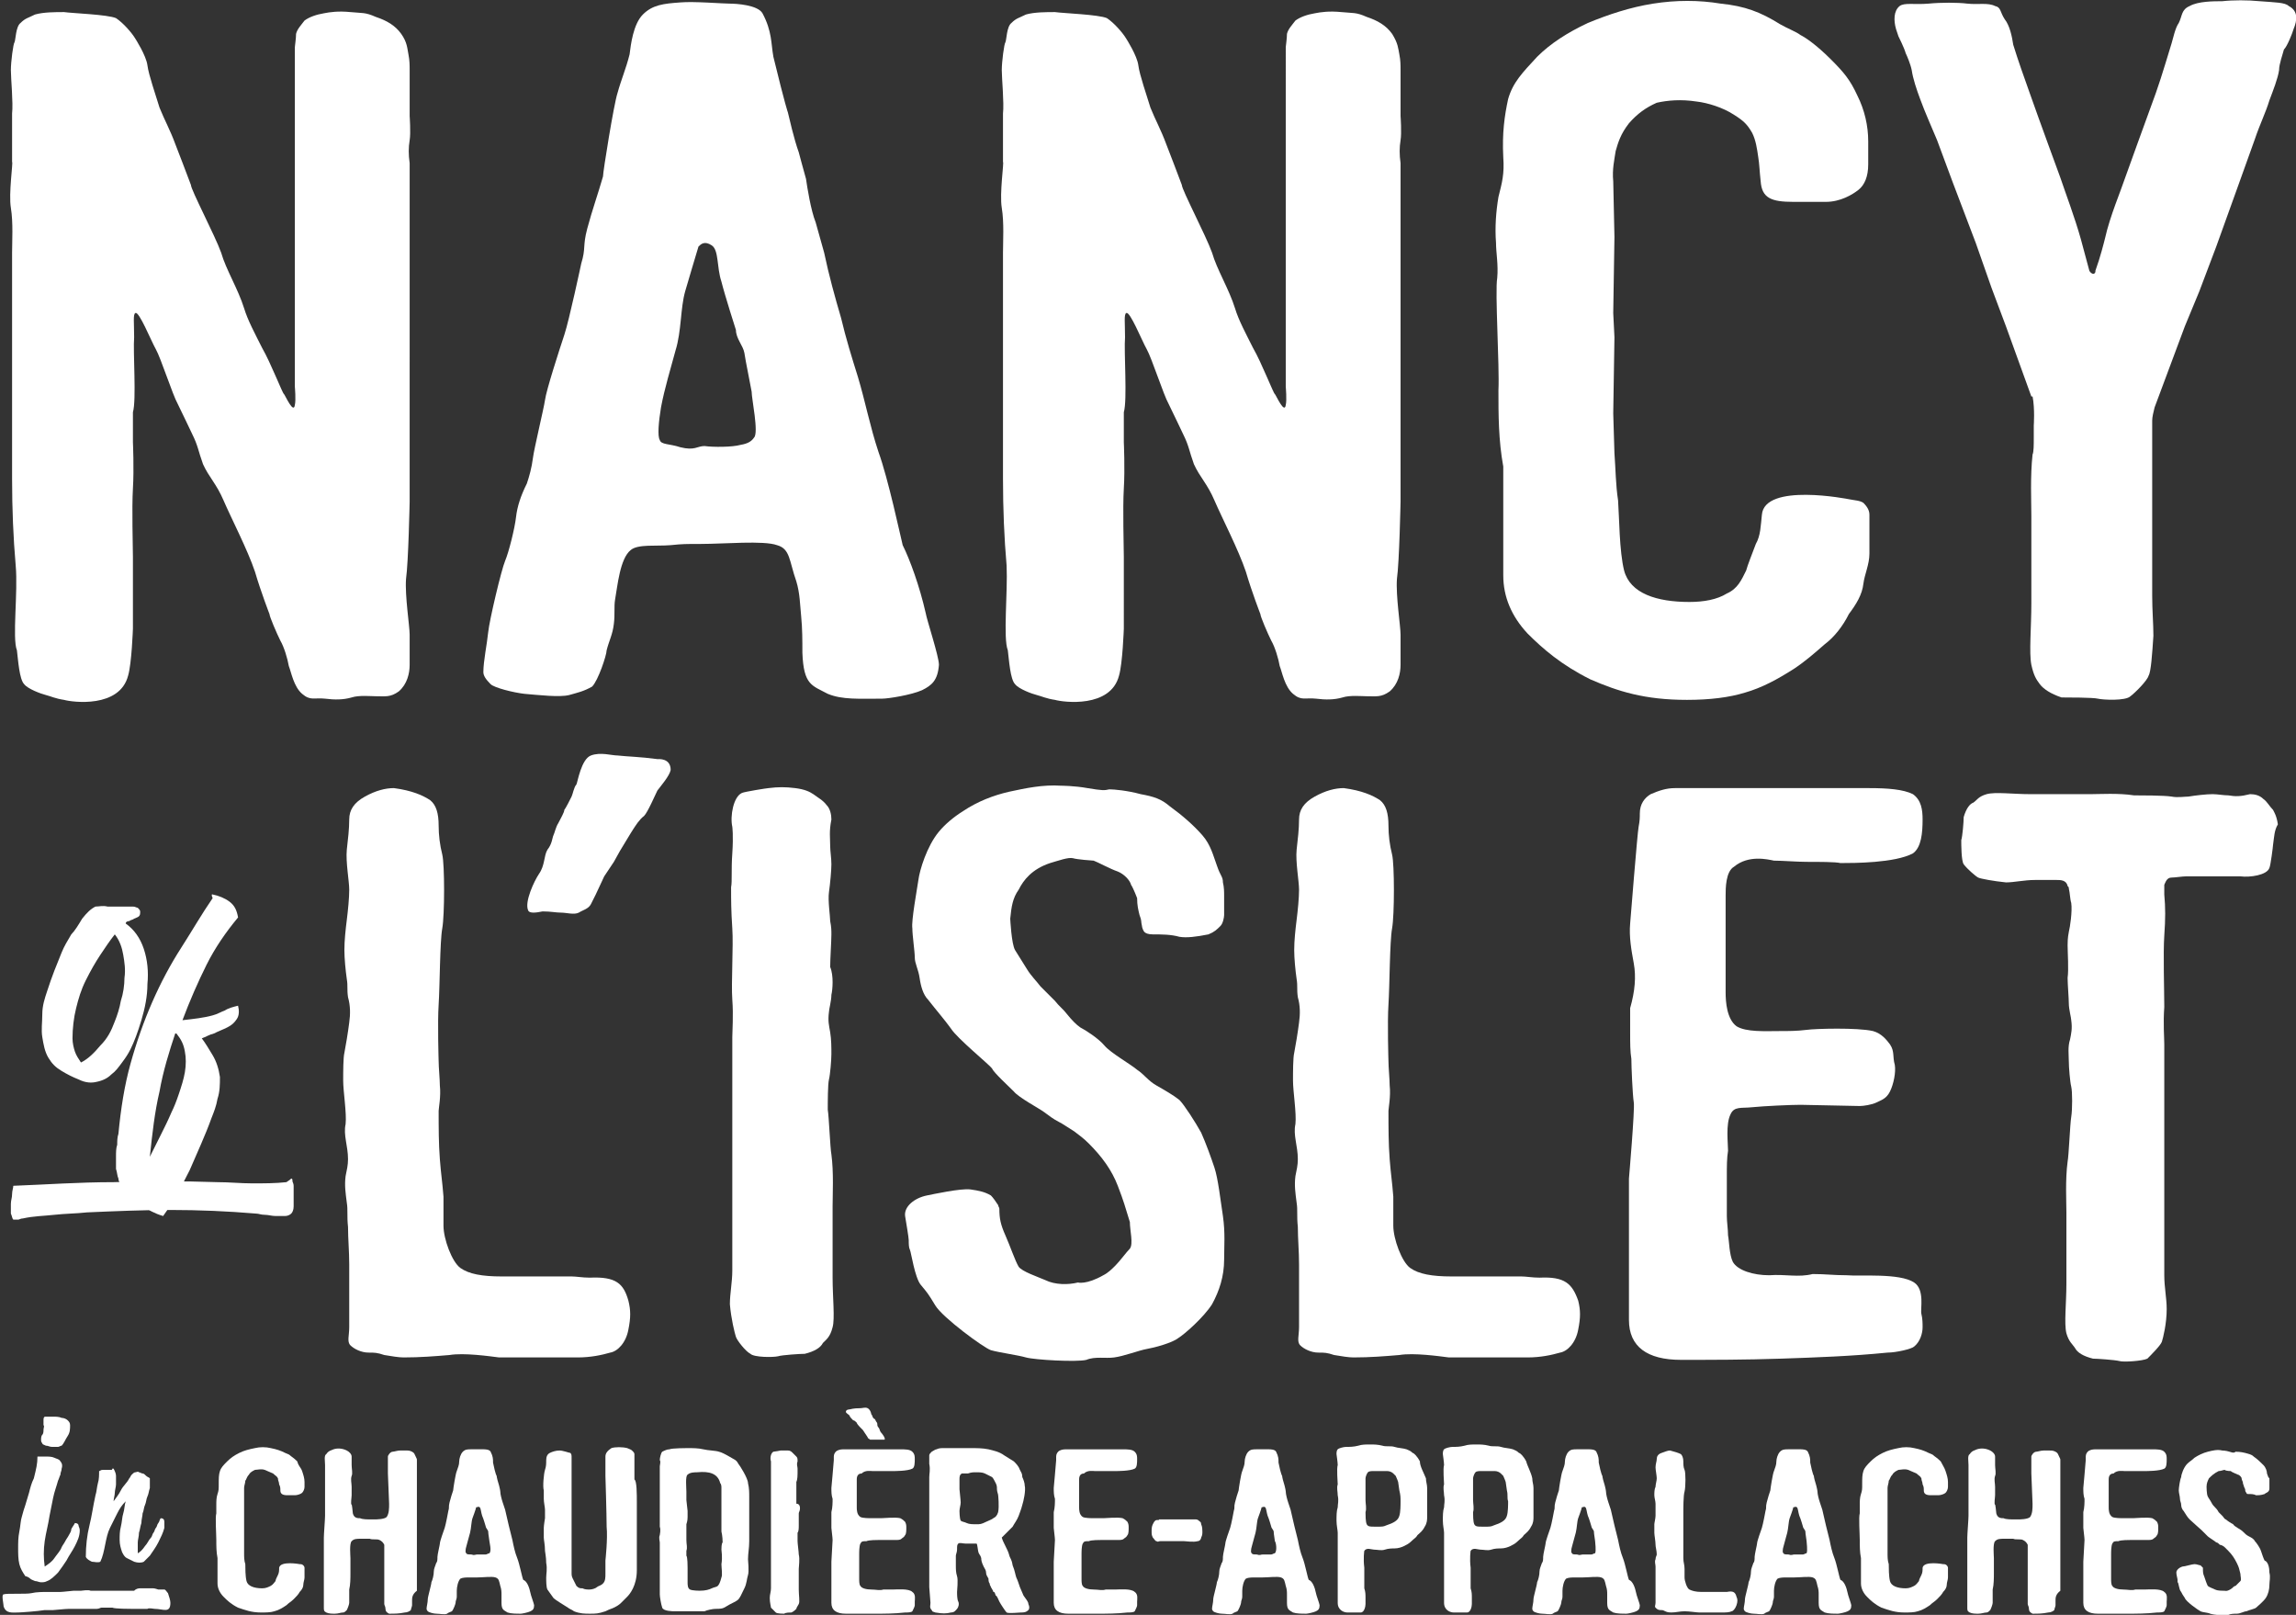 <?xml version="1.0" encoding="utf-8"?>
<!-- Generator: Adobe Illustrator 21.1.0, SVG Export Plug-In . SVG Version: 6.00 Build 0)  -->
<svg version="1.1" id="Calque_1" xmlns="http://www.w3.org/2000/svg" xmlns:xlink="http://www.w3.org/1999/xlink" x="0px" y="0px"
	 width="190px" height="133.6px" viewBox="0 0 190 133.6" style="enable-background:new 0 0 190 133.6;" xml:space="preserve">
<rect x="0" y="0" width="190" height="133.6" fill="#333333" stroke="none"/>
<style type="text/css">
	.st0{fill:#FFFFFF;}
</style>
<g>
	<g>
		<g>
			<path class="st0" d="M1.3,46.8C1.1,44.5,1,42.1,1,39.6v-5.1v-4.6v-5.1v-3.9c0-0.9,0.1-2.5-0.1-3.7s0.2-3.8,0.1-3.8c0,0,0-3,0-4
				c0.1-0.9-0.1-2.9-0.1-3.6s0.2-2.2,0.3-2.3c0.1-0.2,0.1-1.3,0.5-1.6c0.4-0.4,0.6-0.4,1.2-0.7C3.6,1,4.6,1,5.3,1
				C6,1.1,8.9,1.2,9.6,1.5c0.6,0.4,1.3,1.2,1.6,1.7c0,0,0.9,1.4,1,2.2s0.7,2.5,1,3.5c0.4,1,0.9,1.9,1.3,3c0.4,1,0.8,2.1,1.3,3.4
				c0,0.4,2,4.2,2.5,5.6c0.4,1.4,1.4,3,1.9,4.6c0.3,1,0.9,2.1,1.5,3.3c0.7,1.2,1.7,3.8,1.8,3.8c0.1,0.1,0.8,1.7,0.9,0.9
				c0.1-0.4,0-1.5,0-1.5v-7v-6.4v-7V3.9c0-0.1,0.1-0.7,0.1-1.1c0.1-0.4,0.4-0.7,0.7-1.1c0.4-0.3,1-0.5,1.6-0.6C27.3,1,28,0.9,29,1
				s1.2,0,2.1,0.4c0.9,0.3,1.6,0.7,2.1,1.4s0.5,1.2,0.6,1.7s0.1,0.9,0.1,1.3v3.8c0,0,0.1,1.4,0,2s-0.1,1.2,0,1.9c0,0.7,0,0.7,0,1.3
				v4.4v5.1v2v3.2V32v5.7v3.8c0,0-0.1,5-0.3,6.4c-0.1,1.4,0.3,3.9,0.3,4.6V55c0,0.7-0.2,1.6-0.9,2.2c-0.7,0.5-1.1,0.4-1.9,0.4
				c-0.4,0-1.4-0.1-2,0.1c-0.7,0.2-1.4,0.2-2.2,0.1C26,57.7,25.7,58,25,57.4s-0.9-1.8-1.1-2.3c-0.1-0.6-0.4-1.6-0.7-2.1
				c-0.3-0.6-0.9-2-0.9-2.2c0,0-0.7-1.8-1.2-3.5c-0.6-1.8-2-4.5-2.6-5.9s-1.2-1.9-1.7-3c-0.4-1.1-0.4-1.5-0.9-2.5
				c0,0-0.9-1.9-1.2-2.5c-0.4-0.7-1.4-3.8-1.8-4.5c-0.4-0.7-1.4-3.2-1.7-3c-0.2,0.1-0.1,0.8-0.1,2c-0.1,1.2,0.2,5.2-0.1,6.2v2.5
				c0,0,0.1,2.2,0,3.8c-0.1,1.7,0,4.8,0,5.7V52c0,0-0.1,2.9-0.4,3.9c-0.7,2.7-4.6,2.2-5.3,2c-0.7-0.1-1.1-0.3-1.5-0.4
				C3.4,57.4,2.3,57,2,56.6c-0.4-0.4-0.5-2-0.6-2.8C1,52.8,1.5,49,1.3,46.8z"/>
			<path class="st0" d="M76.6,50.7c0.1,0.6,1.1,3.6,1.1,4.3c-0.1,1.3-0.6,1.7-1.4,2.1c-0.9,0.4-2.8,0.7-3.3,0.7
				c-1.9,0-3.3,0.1-4.5-0.4c-1.3-0.7-2-0.7-2.1-3.4c0-1,0-2-0.1-3s-0.1-1.9-0.4-2.9c-0.6-1.7-0.5-2.7-1.6-3C63.2,44.7,59.9,45,58,45
				c-1.3,0-1.5,0-2.5,0.1c-1.2,0.1-2.7-0.1-3.3,0.4c-0.9,0.7-1.1,3-1.3,4.1c-0.1,0.6,0,1.2-0.1,2c-0.1,0.9-0.4,1.4-0.6,2.2
				c0,0.4-0.7,2.5-1.2,3c-0.7,0.4-1.2,0.5-1.9,0.7c-0.8,0.2-2.5,0-3.7-0.1c-0.9-0.1-2.5-0.5-2.8-0.8c-0.4-0.4-0.6-0.7-0.6-1
				c0-0.9,0.3-2.3,0.4-3.3c0.1-1,1.1-5.2,1.4-5.9c0.3-0.7,0.8-2.7,0.9-3.6c0.1-0.9,0.4-1.8,0.9-2.8c0.2-0.6,0.4-1.3,0.5-2.1
				s0.9-4.1,1-4.8c0.1-0.8,1.2-4.2,1.6-5.4c0.4-1.2,1.4-5.9,1.4-5.9c0.4-1.3,0.1-1.4,0.5-2.9s0.9-2.9,1.3-4.3c0-0.4,0.9-6,1.2-6.9
				c0.3-1.1,0.7-2,1-3.2c0.1-0.8,0.3-2.5,1.1-3.3s1.7-0.9,3.1-1c1.1-0.1,3.5,0.1,4.1,0.1c0.5,0,2.3,0.1,2.7,0.8
				c0.8,1.5,0.7,2.5,0.9,3.6c1,4.1,1.2,4.6,1.2,4.6c0.1,0.4,0.5,2.2,0.9,3.3c0,0,0.4,1.5,0.6,2.2c0.1,0.7,0.4,2.6,0.8,3.6l0.7,2.5
				c0.4,1.9,0.9,3.7,1.4,5.4c0.4,1.7,0.9,3.3,1.4,4.9c0.6,2,1,4.1,1.7,6.2c0.8,2.2,1.8,6.9,2,7.7C75.3,46.3,76.1,48.5,76.6,50.7z
				 M62.2,32.4c-0.1-0.6-0.5-2.5-0.6-3.2c-0.1-0.6-0.7-1.2-0.7-1.9c0,0-0.9-2.8-1.2-4c-0.4-1.2-0.2-2.6-0.8-3s-0.9-0.1-1.1,0.1
				c-0.1,0.3-1.1,3.7-1.1,3.7c-0.4,1.4-0.3,3.3-0.8,4.9c-0.4,1.5-0.9,3.1-1.2,4.7c-0.2,1.2-0.3,2.4-0.1,2.7c0.1,0.4,0.8,0.3,1.7,0.6
				c1.2,0.3,1.4-0.1,2-0.1c0.7,0.1,2.3,0.1,3-0.1c0.6-0.1,0.9-0.3,1.1-0.6C62.8,35.8,62.2,33,62.2,32.4z"/>
			<path class="st0" d="M83.3,46.8c-0.2-2.3-0.3-4.7-0.3-7.2v-5.1v-4.6v-5.1v-3.9c0-0.9,0.1-2.5-0.1-3.7s0.2-3.8,0.1-3.8
				c0,0,0-3,0-4c0.1-0.9-0.1-2.9-0.1-3.6s0.2-2.2,0.3-2.3c0.1-0.2,0.1-1.3,0.5-1.6c0.4-0.4,0.6-0.4,1.2-0.7C85.6,1,86.6,1,87.3,1
				c0.7,0.1,3.6,0.2,4.3,0.5c0.6,0.4,1.3,1.2,1.6,1.7c0,0,0.9,1.4,1,2.2s0.7,2.5,1,3.5c0.4,1,0.9,1.9,1.3,3c0.4,1,0.8,2.1,1.3,3.4
				c0,0.4,2,4.2,2.5,5.6c0.4,1.4,1.4,3,1.9,4.6c0.3,1,0.9,2.1,1.5,3.3c0.7,1.2,1.7,3.8,1.8,3.8c0.1,0.1,0.8,1.7,0.9,0.9
				c0.1-0.4,0-1.5,0-1.5v-7v-6.4v-7V3.9c0-0.1,0.1-0.7,0.1-1.1c0.1-0.4,0.4-0.7,0.7-1.1c0.4-0.3,1-0.5,1.6-0.6
				C109.3,1,110,0.9,111,1s1.2,0,2.1,0.4c0.9,0.3,1.6,0.7,2.1,1.4c0.5,0.8,0.5,1.2,0.6,1.7s0.1,0.9,0.1,1.3v3.8c0,0,0.1,1.4,0,2
				s-0.1,1.2,0,1.9c0,0.7,0,0.7,0,1.3v4.4v5.1v2v3.2V32v5.7v3.8c0,0-0.1,5-0.3,6.4c-0.1,1.4,0.3,3.9,0.3,4.6V55
				c0,0.7-0.2,1.6-0.9,2.2c-0.7,0.5-1.1,0.4-1.9,0.4c-0.4,0-1.4-0.1-2,0.1c-0.7,0.2-1.4,0.2-2.2,0.1c-0.9-0.1-1.2,0.2-1.9-0.4
				c-0.7-0.6-0.9-1.8-1.1-2.3c-0.1-0.6-0.4-1.6-0.7-2.1c-0.3-0.6-0.9-2-0.9-2.2c0,0-0.7-1.8-1.2-3.5c-0.6-1.8-2-4.5-2.6-5.9
				s-1.2-1.9-1.7-3c-0.4-1.1-0.4-1.5-0.9-2.5c0,0-0.9-1.9-1.2-2.5c-0.4-0.7-1.4-3.8-1.8-4.5s-1.4-3.2-1.7-3c-0.2,0.1-0.1,0.8-0.1,2
				c-0.1,1.2,0.2,5.2-0.1,6.2v2.5c0,0,0.1,2.2,0,3.8c-0.1,1.7,0,4.8,0,5.7V52c0,0-0.1,2.9-0.4,3.9c-0.7,2.7-4.6,2.2-5.3,2
				c-0.7-0.1-1.1-0.3-1.5-0.4c-0.4-0.1-1.5-0.5-1.8-0.9c-0.4-0.4-0.5-2-0.6-2.8C83,52.8,83.4,49,83.3,46.8z"/>
			<path class="st0" d="M153.7,7.9c0.6,1.2,0.9,2.5,0.9,3.8v1.9c0,1-0.3,1.7-0.8,2.1s-1.5,1-2.7,1h-2.7c-1.8,0-2.6-0.3-2.7-1.7
				c-0.1-0.9-0.1-1.4-0.2-2c-0.1-0.7-0.2-1.4-0.5-2c-0.4-0.7-0.7-1-1.5-1.5c-0.9-0.6-2.2-1-3.1-1.1c-1.3-0.2-2.4-0.1-3.3,0.1
				c-0.9,0.4-1.6,0.9-2.3,1.7c-0.7,0.9-0.9,1.6-1.1,2.3c-0.1,0.7-0.3,1.5-0.2,2.5l0.1,4.6l-0.1,6.3l0.1,2l-0.1,6.3l0.1,3.3
				c0.1,1.3,0.1,2.6,0.3,3.9c0.1,1.4,0.1,4.2,0.5,5.8c0.5,1.9,2.7,2.6,5.4,2.6c1.2,0,2.3-0.2,3.1-0.7c0.9-0.4,1.2-1.1,1.6-1.9
				c0.1-0.4,0.5-1.4,0.8-2.2c0.4-0.7,0.4-1.5,0.5-2.4c0.2-2.7,7.2-1.3,7.2-1.3c0.5,0.1,0.9,0.1,1.2,0.3c0.4,0.4,0.5,0.7,0.5,1v3.2
				c0,0.9-0.4,1.7-0.5,2.5c-0.1,0.9-0.6,1.7-1.2,2.5c-0.5,1-1.2,1.9-2,2.5c-0.8,0.7-1.6,1.4-2.5,2c-1.4,0.9-2.7,1.6-4.1,2
				c-1.3,0.4-2.9,0.6-4.8,0.6c-3.5,0-5.7-0.7-8-1.7c-2.4-1.2-3.9-2.5-5.2-3.8c-1.3-1.4-2-3-2-4.8v-9c-0.4-2.2-0.4-4.3-0.4-6.3
				c0.1-2-0.3-8.2-0.1-9.3c0.1-1.1-0.1-2.1-0.1-2.9c-0.1-1.3,0-2.6,0.2-3.8c0.3-1.2,0.5-1.9,0.4-3.3c-0.1-2,0.1-3.4,0.4-4.8
				c0.4-1.4,1.2-2.2,2.4-3.5c1.1-1.1,2.5-2,4.2-2.8c1.7-0.7,3.5-1.3,5.4-1.6s3.8-0.3,5.6,0c2,0.2,3.3,0.7,4.9,1.7
				c0.7,0.4,1.3,0.6,1.7,0.9c0.4,0.2,1.3,0.8,2.5,2C152.6,6,153.1,6.6,153.7,7.9z"/>
			<path class="st0" d="M189.8,2.4l-0.1,0.3c0,0-0.4,1.1-0.7,1.4c-0.1,0.4-0.4,1.2-0.4,1.7c-0.1,0.7-0.5,1.7-0.8,2.5
				c-0.3,1-0.8,2-1.2,3.2l-1.4,3.9l-1.8,5l-1.4,3.7l-1.2,2.9l-2.5,6.7c-0.1,0.4-0.2,0.8-0.2,1.1v1.6v3.8v5.2v3.9
				c0,1.2,0.1,2.3,0.1,3.3c-0.1,1.5-0.2,3-0.4,3.3c-0.1,0.4-1.1,1.4-1.5,1.7c-0.4,0.4-2.3,0.3-2.7,0.2s-2.5-0.1-3-0.1
				c-0.9-0.3-1.5-0.7-1.8-1.1c-0.3-0.4-0.5-0.7-0.7-1.6c-0.2-1,0-3.1,0-5.1s0-7.2,0-7.2c0-1.2-0.1-3.3,0.1-5.1
				c0.1-0.2,0.1-0.8,0.1-1.4v-1c0,0,0.1-1.4-0.1-2.4c0,0,0,0-0.1,0L166,27l-1.2-3.2l-1.3-3.7l-1.9-5l-1.3-3.5
				c-0.5-1.2-1-2.3-1.4-3.4c-0.3-0.8-0.6-1.7-0.7-2.4c-0.1-0.5-0.4-1.2-0.5-1.4C157.6,4,157.1,3,157.1,3l-0.2-0.6
				c-0.2-0.7-0.2-1.5,0.3-1.9c0.4-0.3,1.2-0.1,2.4-0.2c1-0.1,2.4-0.1,3.2,0c0.9,0.1,1.7-0.1,2.3,0.2c0.5,0.1,0.4,0.5,0.8,1.1
				c0.4,0.5,0.6,1.4,0.7,2.1c0.4,1.3,0.9,2.7,1.4,4.1c0.7,2,2.5,6.9,2.5,6.9c0.4,1.2,1.2,3.3,1.7,5.1c0.1,0.4,0.4,1.5,0.7,2.6
				c0.1,0.2,0.4,0.4,0.5,0.1c0-0.1,0-0.1,0-0.1c0.4-1.1,0.7-2.3,0.8-2.7c0.4-1.8,1.3-3.9,1.7-5.1c0,0,1.8-5,2.5-6.9
				c0.5-1.4,1.2-3.8,1.3-4.1s0.3-1.3,0.6-1.7c0.3-0.6,0.2-1.1,0.9-1.4c0.7-0.4,2-0.4,2.7-0.4c0.9-0.1,2.1-0.1,3.1,0
				c1.3,0.1,2.1,0.1,2.4,0.4C190.2,0.9,190.1,1.7,189.8,2.4z"/>
		</g>
		<g>
			<path class="st0" d="M52,107.6c0.2,0.8,0.2,1.4,0,2.4c-0.2,1.1-0.9,1.8-1.5,1.9c-0.7,0.2-1.6,0.4-2.7,0.4h-3.7c0,0-2.1,0-2.8,0
				c-0.8-0.1-2.9-0.4-4.1-0.2c-1.2,0.1-2.4,0.2-3.8,0.2c-0.4,0-1-0.1-1.6-0.2c-0.6-0.2-0.8-0.2-1.3-0.2c-0.6,0-1.2-0.3-1.5-0.6
				s-0.1-0.8-0.1-1.5v-5.2c0-1.1-0.1-2.1-0.1-3.1c-0.1-0.9,0-1.4-0.1-2c-0.1-0.8-0.2-1.4-0.1-2.2c0.1-0.5,0.2-0.9,0.2-1.4
				c0-1.1-0.4-2-0.2-2.9c0.1-0.9-0.2-2.7-0.2-3.6c0-0.7,0-1.9,0.1-2.3c0.1-0.5,0.3-1.7,0.4-2.5c0.1-0.7,0.1-1.4-0.1-2.1
				c-0.1-0.7,0-0.9-0.1-1.5c-0.1-0.7-0.2-1.7-0.2-2.4c0-0.8,0.1-1.7,0.2-2.5s0.2-1.8,0.2-2.5s-0.3-2.3-0.2-3.3
				c0.1-0.9,0.2-1.7,0.2-2.5s0.4-1.4,1.3-1.9s1.7-0.7,2.4-0.7c1.5,0.2,2.4,0.6,3,1c0.5,0.4,0.7,1.1,0.7,2.1c0,0.8,0.1,1.6,0.3,2.4
				s0.2,5,0,6.1s-0.2,4.8-0.3,6.3s0,4.7,0,4.7c0,0.5,0.1,1.5,0.1,2c0.1,0.9-0.1,1.9-0.1,2.1c0,1.4,0,2.7,0.1,4s0.2,1.8,0.3,3.1
				c0,0.5,0,1.3,0,2.4s0.7,3,1.4,3.5s1.8,0.7,3.4,0.7h2.1h3.7c0.4,0,0.9,0.1,1.5,0.1C51,105.6,51.6,106.2,52,107.6z"/>
			<path class="st0" d="M48.9,74.8c-0.2,0.4-0.7,0.5-1,0.7c-0.4,0.2-1,0-1.5,0c-0.4,0-0.8-0.1-1.5-0.1c-0.5,0.1-1.1,0.2-1.2-0.1
				c-0.3-0.7,0.5-2.4,0.9-3c0.5-0.7,0.4-1.5,0.7-2c0.4-0.5,0.4-1,0.5-1.2s0.2-0.7,0.4-1c0.2-0.4,0.5-0.9,0.5-1.1
				c0.1-0.1,0.5-0.9,0.6-1.1s0.2-0.8,0.4-1c0.1-0.2,0.4-2.1,1.2-2.4c0.8-0.3,1.7,0,2.2,0c0.9,0.1,1.8,0.1,3.3,0.3
				c0.1,0,1.1-0.1,1.1,0.9c-0.1,0.5-0.8,1.3-1.1,1.7c-0.2,0.4-0.8,1.8-1.1,2.1c-0.4,0.3-0.7,0.8-0.9,1.1c0,0-0.2,0.3-1.1,1.8
				l-0.5,0.9L50,72.5L49.3,74L48.9,74.8z"/>
			<path class="st0" d="M68.8,82.3c0,0.5-0.2,1.2-0.2,1.4c-0.1,0.8,0,1.1,0.1,1.7s0.1,1.3,0.1,1.8s-0.1,1.7-0.2,2.1
				s-0.1,1.9-0.1,2.5c0.1,0.6,0.2,3.2,0.3,3.7c0.2,1.5,0.1,3.3,0.1,4.3c0,0,0,4.3,0,5.9s0.2,3.4,0,4.1c-0.2,0.8-0.5,1-0.8,1.3
				c-0.2,0.4-0.7,0.7-1.5,0.9c-0.4,0-1.9,0.1-2.2,0.2c-0.4,0.1-2,0.1-2.3-0.2c-0.4-0.2-1.1-1.1-1.2-1.4c-0.1-0.3-0.4-1.5-0.5-2.7
				c0-0.9,0.2-1.8,0.2-2.8v-3.3v-4.3v-3.1v-2.7v-5.9c0-0.5,0.1-1.8,0-3.1c-0.1-1.4,0.1-4.4,0-5.9s-0.1-2.3-0.1-3.4
				c0.1-0.5,0-1.4,0.1-2.8c0.1-1.5,0-2.2,0-2.2c-0.2-0.9,0.1-2.5,0.8-2.8c0.2-0.1,2.1-0.4,2.2-0.4c0.8-0.1,1.4-0.1,2.2,0
				s1.2,0.3,1.5,0.5c0.4,0.3,0.8,0.5,1.1,0.9c0.3,0.3,0.4,0.8,0.4,1.2c-0.2,1-0.1,1.5-0.1,2.2c0,0.4,0.1,1,0.1,1.5s-0.1,1.6-0.2,2.3
				c-0.1,0.7,0.1,2,0.1,2.4c0.1,0.5,0.1,0.8,0.1,1.1c0,0.6-0.1,2-0.1,2.7C69,80.7,68.9,81.9,68.8,82.3z"/>
			<path class="st0" d="M101.2,100.6c0.2,1.4,0.1,2.5,0.1,3.6c0,1.4-0.4,2.6-1,3.7c-0.7,1.1-2.3,2.5-2.8,2.8c-0.5,0.4-2,0.8-2.6,0.9
				s-1.9,0.6-2.7,0.7c-0.7,0.1-1.6-0.1-2.3,0.2c-0.8,0.2-4.3,0-5-0.2s-2.2-0.4-2.9-0.6c-0.6-0.2-4-2.7-4.6-3.7s-0.7-1.1-1.2-1.7
				s-0.8-2.7-0.9-2.9c-0.1-0.2-0.1-0.5-0.1-0.8c0-0.2-0.2-1.4-0.3-2c-0.1-0.8,0.8-1.5,1.8-1.7c0.5-0.1,2.8-0.6,3.6-0.5
				c0.7,0.1,1.2,0.2,1.7,0.5c0.2,0.2,0.4,0.5,0.6,0.8c0,0.1,0.1,0.2,0.1,0.3c0,0.8,0.1,1.3,0.5,2.2c0.4,0.9,0.8,2.1,1.1,2.6
				c0.3,0.4,1.5,0.8,2.2,1.1c0.8,0.4,1.9,0.4,2.7,0.2c0,0,0.7,0.2,2.1-0.6c0.4-0.2,0.7-0.5,1-0.8c0.4-0.4,0.9-1.1,1.2-1.4
				c0.3-0.4,0-1.5,0-2.2c-0.4-1.3-0.5-1.7-1-3s-1.3-2.4-2.4-3.5c-0.4-0.4-0.8-0.7-1.2-1c-0.5-0.3-0.9-0.6-1.3-0.8
				c-0.4-0.2-0.8-0.5-1.2-0.8c-0.4-0.3-2.1-1.2-2.5-1.7c-0.4-0.4-1.7-1.6-1.8-1.9c-0.2-0.3-2.9-2.5-3.4-3.3
				c-0.5-0.7-1.2-1.5-1.9-2.4c-0.4-0.4-0.6-1.1-0.7-1.8c-0.1-0.7-0.4-1.2-0.4-1.7s-0.2-1.8-0.2-2.4c-0.1-0.6,0.4-3.3,0.5-4
				c0.1-0.8,0.7-2.8,1.7-4c0.5-0.6,1.2-1.2,2-1.7c1.2-0.8,2.5-1.3,3.8-1.6c1.4-0.3,2.8-0.6,4.3-0.5c0,0,1.1,0,2.2,0.2
				c1.2,0.2,1.4,0.2,1.8,0.1c0.4,0,1.5,0.1,2.6,0.4c1.1,0.2,1.7,0.4,2.4,1c1.1,0.8,2,1.6,2.7,2.4s0.9,1.7,1.2,2.5
				c0.3,0.9,0.5,0.9,0.5,1.4c0.1,0.4,0.1,0.8,0.1,1.1v1.6c0,0.2-0.1,0.7-0.3,0.9c-0.3,0.3-0.5,0.5-1,0.7c-1,0.2-1.8,0.3-2.4,0.2
				c-0.7-0.2-1.5-0.2-2.2-0.2c-0.4,0-0.6-0.1-0.7-0.2s-0.2-0.4-0.2-0.5c-0.1-0.4,0-0.4-0.2-0.9c-0.1-0.4-0.2-0.8-0.2-1.4
				c0,0-0.3-0.8-0.5-1.1c-0.1-0.4-0.6-0.9-1.1-1.1c-0.6-0.2-1.7-0.8-2-0.9c-0.1,0-1.4-0.1-1.7-0.2c-0.4-0.1-1.2,0.2-1.9,0.4
				c-1.5,0.5-2.2,1.4-2.6,2.2c-0.5,0.7-0.6,1.4-0.7,2.4c0,0,0.1,2.1,0.4,2.6s0.7,1.1,1,1.6s0.8,1,1.1,1.4c0.4,0.4,0.8,0.8,1.2,1.2
				c0.3,0.4,0.7,0.7,1,1.1c0.4,0.5,0.8,0.9,1.1,1.1c0.4,0.2,1.5,0.9,2,1.5s2.1,1.5,2.7,2c0.6,0.4,0.9,0.9,1.6,1.3s1.4,0.8,1.9,1.2
				c0.4,0.4,1.3,1.8,1.8,2.7c0.4,0.9,0.8,2,1.1,2.9C100.8,97.5,101,99.3,101.2,100.6z"/>
			<path class="st0" d="M130.6,107.6c0.2,0.8,0.2,1.4,0,2.4c-0.2,1.1-0.9,1.8-1.5,1.9c-0.7,0.2-1.6,0.4-2.7,0.4h-3.7
				c0,0-2.1,0-2.8,0c-0.8-0.1-2.9-0.4-4.1-0.2c-1.2,0.1-2.4,0.2-3.8,0.2c-0.4,0-1-0.1-1.6-0.2c-0.6-0.2-0.8-0.2-1.3-0.2
				c-0.6,0-1.2-0.3-1.5-0.6c-0.3-0.3-0.1-0.8-0.1-1.5v-5.2c0-1.1-0.1-2.1-0.1-3.1c-0.1-0.9,0-1.4-0.1-2c-0.1-0.8-0.2-1.4-0.1-2.2
				c0.1-0.5,0.2-0.9,0.2-1.4c0-1.1-0.4-2-0.2-2.9c0.1-0.9-0.2-2.7-0.2-3.6c0-0.7,0-1.9,0.1-2.3c0.1-0.5,0.3-1.7,0.4-2.5
				c0.1-0.7,0.1-1.4-0.1-2.1c-0.1-0.7,0-0.9-0.1-1.5c-0.1-0.7-0.2-1.7-0.2-2.4c0-0.8,0.1-1.7,0.2-2.5s0.2-1.8,0.2-2.5
				s-0.3-2.3-0.2-3.3c0.1-0.9,0.2-1.7,0.2-2.5s0.4-1.4,1.3-1.9s1.7-0.7,2.4-0.7c1.5,0.2,2.4,0.6,3,1c0.5,0.4,0.7,1.1,0.7,2.1
				c0,0.8,0.1,1.6,0.3,2.4c0.2,0.8,0.2,5,0,6.1s-0.2,4.8-0.3,6.3c-0.1,1.5,0,4.7,0,4.7c0,0.5,0.1,1.5,0.1,2c0.1,0.9-0.1,1.9-0.1,2.1
				c0,1.4,0,2.7,0.1,4s0.2,1.8,0.3,3.1c0,0.5,0,1.3,0,2.4s0.7,3,1.4,3.5s1.8,0.7,3.4,0.7h2.1h3.7c0.4,0,0.9,0.1,1.5,0.1
				C129.5,105.6,130.1,106.2,130.6,107.6z"/>
			<path class="st0" d="M142.8,74.1v8c0,0.8,0.1,2.2,0.9,2.8c0.8,0.5,2.4,0.4,3.5,0.4c0.8,0,1.5,0,2.3-0.1c0.7-0.1,4.2-0.2,5.5,0.1
				c0.7,0.2,1.1,0.7,1.4,1.1c0.4,0.6,0.2,1,0.4,1.7c0.1,0.6-0.1,1.6-0.4,2.2c-0.3,0.6-0.7,0.7-1.1,0.9c-0.4,0.2-1.1,0.3-1.4,0.3
				l-4.9-0.1c-0.8,0-3,0.1-4,0.2c-0.9,0.1-1.5-0.1-1.8,0.6c-0.4,0.8-0.2,2.4-0.2,3c-0.1,0.6-0.1,1.3-0.1,2.1v3.3
				c0,0.5,0.1,1.1,0.1,1.6c0.1,0.5,0.1,1.6,0.4,2.2c0.4,0.7,1.7,1.1,3,1.1c1.4-0.1,2.4,0.2,3.6-0.1c1.1,0,1.7,0.1,2.8,0.1
				c1.1,0.1,4.4-0.2,5.6,0.6c0.9,0.6,0.5,2.2,0.6,2.6s0.1,0.8,0.1,1.1c0,0.5-0.2,1.2-0.7,1.6c-0.2,0.2-1.5,0.5-2.2,0.5
				c-3,0.3-5.9,0.4-8.8,0.5c-3,0.1-5.7,0.1-8.3,0.1c-2.8,0-4.3-1.1-4.3-3.3v-6.3v-5.4c0,0,0.5-5.8,0.4-6.3c-0.1-0.6-0.2-3-0.2-3.6
				c-0.1-0.6-0.1-1.3-0.1-2.2v-1.5v-0.5c0.4-1.4,0.5-2.6,0.3-3.7s-0.4-2.2-0.3-3.3c0,0,0.6-7.5,0.7-8c0.1-0.5,0.1-0.8,0.1-1.1
				c0-0.8,0.4-1.3,0.9-1.6c0.7-0.3,1.3-0.5,2-0.5h8.1h8c1.5,0,2.8,0.1,3.6,0.5c0.7,0.5,0.8,1.3,0.8,2.1c0,1.1-0.1,2.3-0.8,2.8
				c-1.5,0.8-4.9,0.8-6,0.8c-0.4-0.1-1.8-0.1-2.8-0.1c-0.8,0-2-0.1-2.7-0.1c-0.5-0.1-2.1-0.5-3.3,0.5
				C142.8,72.1,142.8,73.5,142.8,74.1z"/>
			<path class="st0" d="M188.1,69.9c0,0.1-0.2,1.7-0.3,1.9c-0.2,0.6-1.6,0.8-2.4,0.7c0,0-0.6,0-1.8,0h-2.7c-0.3,0-0.9,0.1-1.2,0.1
				c-0.4,0-0.5,0.4-0.6,0.6c0,0.4,0,0.6,0,0.8c0.1,1.1,0.1,2,0,3.4c-0.1,1.5,0,4.5,0,5.9c-0.1,1.4,0,2.5,0,3.1v5.9V95v3.1v4.2v3.2
				c0,1,0.2,1.9,0.2,2.8c0,1.2-0.3,2.4-0.4,2.7c-0.1,0.3-0.9,1.1-1.2,1.4c-0.4,0.2-2,0.3-2.3,0.2c-0.4-0.1-1.9-0.2-2.2-0.2
				c-0.8-0.2-1.3-0.5-1.5-0.9c-0.2-0.3-0.5-0.5-0.7-1.2c-0.2-0.8,0-2.5,0-4.1c0-1.7,0-5.9,0-5.9c0-0.9-0.1-2.7,0.1-4.2
				c0.1-0.5,0.2-3.1,0.3-3.7s0.1-2.1,0-2.5s-0.2-1.6-0.2-2.1s-0.1-1.2,0.1-1.8c0.1-0.5,0.2-0.9,0.1-1.6c0-0.2-0.2-0.9-0.2-1.4
				c0-0.4-0.1-1.6-0.1-2.1c0.1-0.7,0-2.1,0-2.7c0-0.2,0-0.6,0.1-1.1c0.1-0.4,0.3-1.7,0.2-2.4c-0.1-0.3-0.1-0.8-0.2-1.2
				c0-0.1,0-0.1-0.1-0.2c-0.1-0.5-0.6-0.5-0.9-0.5h-1.8c-0.9,0-1.7,0.2-2.4,0.2c-1-0.1-2.1-0.3-2.3-0.4s-0.9-0.7-1.2-1.1
				c-0.2-0.3-0.2-1.6-0.2-2c0.1-0.3,0.2-1.5,0.2-1.9c0.2-0.7,0.5-1.1,0.8-1.2c0.3-0.2,0.4-0.5,1.1-0.7s2.2,0,3.6,0s5,0,5,0
				c0.8,0,2.3-0.1,3.6,0.1c0.5,0,2.5,0,3.1,0.1c0.5,0.1,1.1,0,1.4,0c0.6-0.1,1.5-0.2,2-0.2c0.4,0,0.9,0.1,1.3,0.1
				c0.6,0.1,1,0.1,1.8-0.1c0.4,0,0.8,0.1,1.1,0.4c0.3,0.2,0.5,0.6,0.8,0.9c0.1,0.2,0.3,0.5,0.4,1.2
				C188.2,68.7,188.2,69.2,188.1,69.9z"/>
		</g>
		<g>
			<g>
				<g>
					<path class="st0" d="M24.1,97.5c0.1,0,0.1,0.1,0.1,0.2s0.1,0.2,0.1,0.4c0,0.1,0,0.3,0,0.5s0,0.3,0,0.4c0,0.3,0,0.5,0,0.8
						s-0.1,0.5-0.2,0.6s-0.3,0.2-0.5,0.2s-0.5,0-0.8,0s-0.6-0.1-0.9-0.1s-0.5-0.1-0.7-0.1c-2.4-0.2-4.7-0.3-7.1-0.3
						c-2.3,0-4.6,0.1-6.9,0.2c-0.9,0.1-1.8,0.1-2.7,0.2s-1.7,0.1-2.6,0.3c-0.2,0-0.3,0.1-0.4,0.1s-0.3,0-0.4,0
						c-0.1-0.1-0.1-0.3-0.2-0.5c0-0.2,0-0.5,0-0.8S1,99.1,1,98.8s0.1-0.5,0.1-0.7c2.7-0.1,5.4-0.3,8.3-0.3c2.8-0.1,5.7-0.1,8.6,0
						c1,0,1.9,0.1,2.9,0.1c0.9,0,1.9,0,2.8-0.1C24,97.6,24,97.6,24.1,97.5L24.1,97.5z"/>
				</g>
			</g>
			<g>
				<path class="st0" d="M10.4,76.4c0.7,0.5,1.2,1.2,1.5,2.1s0.4,1.9,0.3,2.9c0,1-0.2,2-0.5,3c-0.3,1-0.6,1.8-0.9,2.4
					c-0.2,0.4-0.4,0.7-0.7,1.1s-0.5,0.7-0.9,1c-0.3,0.3-0.7,0.5-1.2,0.6c-0.4,0.1-0.9,0.1-1.5-0.2c-0.5-0.2-0.9-0.4-1.4-0.7
					C4.6,88.3,4.3,88,4,87.5c-0.3-0.5-0.4-1.1-0.5-1.7c-0.1-0.6,0-1.2,0-1.9s0.2-1.3,0.4-1.9c0.2-0.6,0.4-1.2,0.6-1.7
					c0.2-0.5,0.4-1,0.6-1.5c0.2-0.5,0.5-1,0.8-1.5C6.2,77,6.5,76.5,6.8,76c0.4-0.5,0.7-0.8,1.1-1C8.2,75,8.5,74.9,8.9,75
					c0.4,0,0.7,0,1.1,0c0.1,0,0.3,0,0.5,0c0.2,0,0.3,0,0.5,0c0.2,0,0.3,0.1,0.4,0.1c0.1,0.1,0.2,0.2,0.2,0.3c0,0.2,0,0.3-0.1,0.4
					c-0.1,0.1-0.2,0.1-0.4,0.2c-0.1,0.1-0.3,0.1-0.4,0.2C10.5,76.2,10.4,76.3,10.4,76.4z M9.5,84.5c0.2-0.5,0.4-1.1,0.5-1.7
					c0.2-0.6,0.3-1.3,0.3-1.9c0.1-0.7,0-1.3-0.1-1.9c-0.1-0.6-0.3-1.2-0.7-1.7c0,0,0,0,0,0c0,0,0,0,0,0c0,0,0,0,0,0
					c-0.4,0.5-0.8,1.1-1.2,1.7c-0.4,0.6-0.8,1.3-1.2,2.1s-0.6,1.5-0.8,2.3c-0.2,0.8-0.3,1.7-0.3,2.5c0,0.4,0.1,0.8,0.2,1.1
					c0.1,0.3,0.3,0.6,0.5,0.9c0.6-0.3,1.1-0.8,1.6-1.4C8.9,85.9,9.2,85.3,9.5,84.5z"/>
				<path class="st0" d="M17.6,74c0.5,0.1,1,0.3,1.4,0.6c0.4,0.3,0.6,0.7,0.7,1.3c-1,1.2-1.9,2.5-2.6,3.9c-0.7,1.4-1.4,3-2,4.6
					c0.9-0.1,1.8-0.2,2.5-0.4c0.4-0.1,0.7-0.3,1-0.4c0.3-0.2,0.7-0.3,1.1-0.4c0.1,0.4,0.1,0.8-0.1,1.1c-0.2,0.3-0.4,0.5-0.8,0.7
					s-0.7,0.3-1.1,0.5c-0.4,0.1-0.7,0.3-1,0.4c0.3,0.4,0.6,0.9,0.9,1.4c0.3,0.5,0.5,1.1,0.6,1.8c0,0.6,0,1.2-0.2,1.8
					c-0.1,0.6-0.3,1.1-0.5,1.6c-0.5,1.4-1.2,2.9-1.8,4.3c-0.7,1.4-1.4,2.7-2.2,3.8c-0.7-0.2-1.2-0.5-1.7-0.8
					c-0.5-0.4-0.9-0.8-1.3-1.3c-0.1-0.2-0.3-0.3-0.4-0.5c-0.2-0.1-0.3-0.3-0.3-0.5c-0.1-0.2-0.1-0.5-0.2-0.8c0-0.3,0-0.7,0-1
					c0-0.4,0-0.7,0.1-1c0-0.3,0-0.6,0.1-0.9c0.2-2.1,0.5-4,1-5.8c0.5-1.8,1.1-3.5,1.8-5.1c0.7-1.6,1.5-3.1,2.4-4.5
					c0.9-1.4,1.7-2.8,2.6-4.1C17.5,74.1,17.5,74,17.6,74C17.5,74,17.5,73.9,17.6,74C17.6,73.9,17.6,73.9,17.6,74z M14.2,92
					c0.2-0.4,0.4-0.9,0.6-1.5c0.2-0.6,0.4-1.2,0.5-1.8c0.1-0.6,0.1-1.2,0-1.7c-0.1-0.6-0.3-1-0.7-1.5h-0.1c0,0,0,0,0,0
					c-0.5,1.5-1,3.1-1.3,4.8c-0.4,1.7-0.6,3.5-0.8,5.4c0.3-0.6,0.6-1.2,0.9-1.8C13.6,93.3,13.9,92.7,14.2,92z"/>
			</g>
		</g>
		<g>
			<path class="st0" d="M3.1,120.5c0.2,0,0.5,0,0.7,0s0.5,0,0.7,0.1c0.2,0.1,0.4,0.1,0.5,0.3c0.1,0.1,0.2,0.3,0.1,0.6
				c0,0.2-0.1,0.3-0.1,0.5c-0.1,0.2-0.1,0.3-0.2,0.5c-0.1,0.4-0.3,0.9-0.4,1.4c-0.1,0.5-0.2,1-0.3,1.5c-0.1,0.7-0.3,1.4-0.4,2.1
				c-0.1,0.7-0.1,1.4,0,2.1c0.3-0.2,0.6-0.4,0.8-0.7c0.2-0.3,0.5-0.6,0.6-0.9c0.1-0.2,0.2-0.3,0.3-0.5c0.1-0.2,0.2-0.3,0.3-0.5
				c0.1-0.2,0.2-0.3,0.2-0.5c0.1-0.2,0.2-0.3,0.3-0.5c0.2,0,0.3,0.1,0.3,0.2c0,0.1,0.1,0.2,0.1,0.4c0,0.5-0.2,0.9-0.4,1.3
				c-0.2,0.4-0.5,0.8-0.7,1.2c-0.2,0.3-0.4,0.6-0.7,1c-0.3,0.3-0.6,0.6-0.9,0.7c-0.2,0.1-0.3,0.1-0.5,0.1c-0.2,0-0.3-0.1-0.5-0.1
				c-0.2-0.1-0.3-0.1-0.4-0.2c-0.1-0.1-0.3-0.2-0.4-0.2c-0.2-0.3-0.4-0.6-0.5-1c-0.1-0.4-0.1-0.9-0.1-1.3c0-0.5,0-0.9,0.1-1.4
				c0.1-0.5,0.1-0.9,0.2-1.2c0.1-0.4,0.2-0.7,0.3-1c0.1-0.3,0.2-0.7,0.3-1c0.1-0.4,0.2-0.8,0.4-1.2C3,121.5,3.1,121.1,3.1,120.5
				C3.1,120.6,3.1,120.5,3.1,120.5z M3.7,117.2L3.7,117.2c0.2,0,0.5,0,0.7,0c0.2,0,0.5,0,0.7,0.1c0.2,0,0.4,0.1,0.5,0.2
				c0.1,0.1,0.2,0.2,0.2,0.4c0,0.3,0,0.6-0.2,0.9c-0.2,0.3-0.3,0.6-0.5,0.8c-0.1,0-0.2,0.1-0.3,0.1c-0.2,0-0.3,0-0.5,0
				s-0.3-0.1-0.5-0.1c-0.2-0.1-0.3-0.1-0.3-0.2c-0.1-0.1-0.1-0.2-0.1-0.3s0-0.3,0.1-0.4s0.1-0.3,0.1-0.4c0-0.2,0.1-0.3,0-0.4
				c0-0.1,0-0.2,0-0.3C3.6,117.3,3.6,117.3,3.7,117.2z"/>
			<path class="st0" d="M9.4,121.5c0.1,0.2,0.2,0.4,0.2,0.6s0,0.4,0,0.7c0,0.2-0.1,0.5-0.1,0.7s-0.1,0.5-0.1,0.7
				c0.2-0.3,0.4-0.5,0.6-0.9s0.5-0.6,0.7-1c0.1-0.1,0.1-0.2,0.2-0.3c0.1-0.1,0.2-0.2,0.3-0.2c0.1,0,0.2-0.1,0.3,0
				c0.1,0,0.2,0.1,0.3,0.1c0.1,0,0.2,0.1,0.3,0.2s0.2,0.1,0.3,0.2c0,0.3,0,0.5,0,0.8c-0.1,0.3-0.1,0.5-0.2,0.7s-0.1,0.5-0.2,0.7
				s-0.1,0.5-0.2,0.7c0,0.2-0.1,0.5-0.1,0.8c-0.1,0.3-0.1,0.5-0.2,0.8c0,0.3-0.1,0.6-0.1,0.8c0,0.3,0,0.6,0,0.9
				c0.2-0.1,0.4-0.3,0.6-0.6c0.2-0.2,0.3-0.5,0.5-0.7c0.1-0.1,0.1-0.3,0.2-0.4c0.1-0.1,0.1-0.3,0.2-0.4s0.1-0.3,0.2-0.4
				s0.1-0.3,0.2-0.4c0.2,0,0.3,0.1,0.3,0.3c0,0.2,0,0.3,0,0.5c-0.1,0.4-0.3,0.8-0.5,1.2c-0.2,0.4-0.5,0.8-0.7,1.1
				c-0.2,0.2-0.4,0.4-0.5,0.5c-0.2,0.1-0.5,0.1-0.8,0c-0.2-0.1-0.4-0.2-0.6-0.3c-0.2-0.1-0.3-0.3-0.4-0.5c-0.1-0.3-0.2-0.6-0.2-1
				c0-0.4,0-0.7,0.1-1.1s0.1-0.8,0.2-1.1s0.1-0.7,0.2-1c-0.3,0.3-0.5,0.6-0.7,1s-0.4,0.8-0.6,1.2c-0.2,0.4-0.3,0.9-0.4,1.4
				c-0.1,0.5-0.2,1-0.4,1.4c-0.2,0.1-0.5,0-0.7,0c-0.2-0.1-0.4-0.2-0.5-0.4c0-0.9,0.1-1.8,0.3-2.6c0.2-0.8,0.3-1.6,0.5-2.5
				c0.1-0.3,0.1-0.6,0.2-1c0.1-0.3,0.1-0.7,0.1-1c0.1,0,0.1-0.1,0.3-0.1c0.1,0,0.2,0,0.4,0c0.1,0,0.2,0,0.4,0
				C9.2,121.5,9.3,121.5,9.4,121.5z"/>
			<path class="st0" d="M11.6,131.4c0.1,0,0.6,0,0.7,0c0.1,0,0.3,0,0.4,0c0.1,0,0.4,0.1,0.4,0.1c0.1,0,0.2,0,0.2,0
				c0.1,0,0.2,0,0.3,0s0.2,0.2,0.3,0.3c0.1,0.3,0.2,0.6,0.2,0.8c0,0.9-0.6,0.5-1.3,0.5c-0.1,0-0.5-0.1-0.6,0c-0.2,0-0.4,0-0.5,0
				c-0.2,0-0.6,0-0.8,0c-0.1,0-1.4,0-1.6-0.1c-0.2,0-0.8,0-0.9,0s-0.2,0.1-0.4,0.1c-0.2,0-1.9,0-2.3,0c-0.3,0-1.2,0.1-1.3,0.1
				c-0.1,0-0.1,0-0.7,0c-0.6,0.1-2,0.2-2.2,0.2c-0.5,0-1,0.1-1.2-0.5c0-0.2-0.2-1,0-1c0.2-0.1,1.9,0,2.3-0.1s1-0.1,1.3-0.1
				c0.5,0,0.9,0,1.1,0c0.2,0,1-0.1,1.1-0.1s0.4,0,0.6,0c0.1,0,0.6-0.1,0.8,0c0.1,0,0.6,0,0.7,0s0.7,0,0.9,0s0.4,0,0.5,0s0.7,0,0.8,0
				s0.3,0,0.4,0c0.1,0,0.2,0,0.3,0C11.3,131.4,11.5,131.4,11.6,131.4"/>
		</g>
	</g>
	<g>
		<path class="st0" d="M25,121.7c0.1,0.3,0.2,0.6,0.2,0.9v0.4c0,0.2-0.1,0.4-0.2,0.5s-0.4,0.2-0.6,0.2h-0.6c-0.4,0-0.6-0.1-0.6-0.4
			c0-0.2,0-0.3-0.1-0.5c0-0.2-0.1-0.3-0.1-0.5c-0.1-0.2-0.2-0.2-0.4-0.4c-0.2-0.1-0.5-0.2-0.7-0.3c-0.3-0.1-0.6,0-0.8,0
			c-0.2,0.1-0.4,0.2-0.5,0.4c-0.2,0.2-0.2,0.4-0.3,0.5c0,0.2-0.1,0.4-0.1,0.6v1.1v1.5v0.5v1.5v0.8c0,0.3,0,0.6,0.1,0.9
			c0,0.3,0,1,0.1,1.4s0.6,0.6,1.3,0.6c0.3,0,0.5-0.1,0.7-0.2c0.2-0.1,0.3-0.3,0.4-0.4c0-0.1,0.1-0.3,0.2-0.5s0.1-0.4,0.1-0.6
			c0.1-0.6,1.7-0.3,1.7-0.3c0.1,0,0.2,0,0.3,0.1c0.1,0.1,0.1,0.2,0.1,0.2v0.8c0,0.2-0.1,0.4-0.1,0.6c0,0.2-0.1,0.4-0.3,0.6
			c-0.1,0.2-0.3,0.4-0.5,0.6c-0.2,0.2-0.4,0.3-0.6,0.5c-0.3,0.2-0.6,0.4-1,0.5c-0.3,0.1-0.7,0.1-1.1,0.1c-0.8,0-1.3-0.2-1.9-0.4
			c-0.6-0.3-0.9-0.6-1.2-0.9c-0.3-0.3-0.5-0.7-0.5-1.1v-2.1c-0.1-0.5-0.1-1-0.1-1.5s-0.1-1.9,0-2.2c0-0.3,0-0.5,0-0.7
			c0-0.3,0-0.6,0.1-0.9s0.1-0.4,0.1-0.8c0-0.5,0-0.8,0.1-1.1c0.1-0.3,0.3-0.5,0.6-0.8c0.3-0.3,0.6-0.5,1-0.7s0.8-0.3,1.3-0.4
			c0.4-0.1,0.9-0.1,1.3,0c0.5,0.1,0.8,0.2,1.2,0.4c0.2,0.1,0.3,0.1,0.4,0.2s0.3,0.2,0.6,0.5C24.7,121.3,24.9,121.4,25,121.7z"/>
		<path class="st0" d="M34.1,132.4c0,0.1,0,0.3,0,0.4s-0.1,0.3-0.1,0.4c-0.1,0.1-0.3,0.2-0.5,0.2c-0.5,0.1-0.8,0.1-1.3,0.1
			c-0.2-0.1-0.3-0.2-0.3-0.4s-0.1-0.3-0.1-0.4v-0.6v-0.3v-1.3c0-0.3,0-0.8,0-1c0-0.1,0-0.3,0-0.3c0-0.2,0-0.4,0-0.4v-0.5
			c0-0.2,0-0.3,0-0.5c-0.1-0.2-0.2-0.3-0.4-0.4c-0.2-0.1-0.6,0-0.8-0.1c-0.2,0-0.5,0-0.7,0c-0.4,0-0.6,0-0.8,0.2
			c-0.2,0.2-0.1,1.2-0.1,1.4v1.3c0,0.3,0,0.9-0.1,1.3c0,0.2,0,0.7,0,1.1c0,0.1-0.1,0.4-0.2,0.6c-0.1,0.1-0.2,0.2-0.3,0.2
			c-0.2,0-0.4,0.1-0.7,0.1c-0.2,0-0.5,0-0.7-0.1s-0.2-0.2-0.2-0.4s0-0.3,0-0.5s0-0.3,0-0.5c0-0.1,0-0.6,0-0.8s0-0.4,0-0.5
			c0-0.3,0-0.4,0-0.6s0-1.8,0-2.9c0-0.3,0.1-1.5,0.1-1.8v-0.3v-0.9v-0.6c0-0.4,0-0.7,0-1s0-0.5,0-0.7v-0.7c0-0.3-0.1-0.8,0.1-0.9
			c0.2-0.3,0.4-0.3,0.6-0.4c0.3-0.1,0.7-0.1,1.1,0.1c0.2,0.1,0.4,0.3,0.4,0.5s0,0.5,0,0.7c0,0.3,0.1,0.7,0,0.9c-0.1,0.3,0,0.6,0,0.9
			s0,0.5,0,0.7s-0.1,0.7,0,0.8c0-0.2,0.1,0.6,0.1,0.7c0.1,0.4,0.4,0.4,0.6,0.4c0.2,0.1,0.6,0.1,1,0.1H31c0.1,0,0.8,0,1-0.2
			c0.2-0.3,0.2-0.7,0.2-1.1l-0.1-2.5c0-0.2,0-0.4,0-0.6s0-0.5,0-0.8c0-0.1,0.2-0.4,0.4-0.4c0.1,0,0.4-0.1,0.6-0.1c0.2,0,0.4,0,0.5,0
			c0.2,0,0.3,0,0.5,0.1s0.2,0.2,0.3,0.4c0.1,0.2,0.1,0.2,0.1,0.3c0,0.1,0,0.2,0,0.2v1.8v3.1c0,0.2,0,0.7,0,0.9c0,0.6,0,1.3,0,1.4
			v1.8c0,0.3,0,0.6,0,0.9c0,0.3,0,0.3,0,0.7C34.1,131.9,34.1,132.2,34.1,132.4z"/>
		<path class="st0" d="M43.9,131.8c0,0.1,0.3,0.9,0.3,1c0,0.3-0.1,0.4-0.3,0.5s-0.7,0.2-0.8,0.2c-0.4,0-0.8,0-1.1-0.1
			c-0.3-0.2-0.5-0.2-0.5-0.8c0-0.2,0-0.5,0-0.7s0-0.4-0.1-0.7c-0.1-0.4-0.1-0.6-0.4-0.7c-0.3-0.1-1,0-1.5,0c-0.3,0-0.4,0-0.6,0
			c-0.3,0-0.6,0-0.8,0.1c-0.2,0.2-0.3,0.7-0.3,1c0,0.1,0,0.3,0,0.5s-0.1,0.3-0.1,0.5c0,0.1-0.2,0.6-0.3,0.7
			c-0.2,0.1-0.3,0.1-0.4,0.2c-0.2,0.1-0.6,0-0.9,0c-0.2,0-0.6-0.1-0.7-0.2c-0.1-0.1-0.1-0.2-0.1-0.2c0-0.2,0.1-0.5,0.1-0.8
			c0-0.2,0.3-1.2,0.3-1.4c0.1-0.2,0.2-0.6,0.2-0.9c0-0.2,0.1-0.4,0.2-0.7c0.1-0.1,0.1-0.3,0.1-0.5s0.2-1,0.2-1.1
			c0-0.2,0.3-1,0.4-1.3c0.1-0.3,0.3-1.4,0.3-1.4c0.1-0.3,0-0.3,0.1-0.7s0.2-0.7,0.3-1c0-0.1,0.2-1.4,0.3-1.6
			c0.1-0.3,0.2-0.5,0.2-0.8c0-0.2,0.1-0.6,0.3-0.8c0.2-0.2,0.4-0.2,0.7-0.2s0.8,0,1,0c0.1,0,0.5,0,0.6,0.2c0.2,0.4,0.2,0.6,0.2,0.9
			c0.2,1,0.3,1.1,0.3,1.1c0,0.1,0.1,0.5,0.2,0.8c0,0,0.1,0.4,0.1,0.5c0,0.2,0.1,0.6,0.2,0.9l0.2,0.6c0.1,0.4,0.2,0.9,0.3,1.3
			s0.2,0.8,0.3,1.2c0.1,0.5,0.2,1,0.4,1.5s0.4,1.6,0.5,1.8C43.6,130.8,43.8,131.3,43.9,131.8z M40.5,127.5c0-0.1-0.1-0.6-0.1-0.8
			c0-0.1-0.2-0.3-0.2-0.4c0,0-0.2-0.7-0.3-0.9c-0.1-0.3-0.1-0.6-0.2-0.7c-0.1-0.1-0.2,0-0.3,0c0,0.1-0.3,0.9-0.3,0.9
			c-0.1,0.3-0.1,0.8-0.2,1.2c-0.1,0.4-0.2,0.7-0.3,1.1c-0.1,0.3-0.1,0.6,0,0.6c0,0.1,0.2,0.1,0.4,0.1c0.3,0.1,0.3,0,0.5,0
			s0.5,0,0.7,0c0.1,0,0.2-0.1,0.3-0.1C40.7,128.3,40.5,127.6,40.5,127.5z"/>
		<path class="st0" d="M52.7,124.3c0,0.6,0,1.1,0,1.1v1.1v1.4v0.5c0,0.5,0,1,0,1.5c0,1.3-0.6,2-0.8,2.2s-0.4,0.4-0.5,0.5
			c-0.2,0.2-0.4,0.3-0.6,0.4c-0.2,0.1-0.3,0.1-0.7,0.3c-0.6,0.2-0.8,0.2-1.3,0.2c-0.4,0-0.8,0-1.3-0.2c-0.1-0.1-0.4-0.2-0.5-0.3
			c-0.3-0.2-1-0.6-1.2-0.8c-0.2-0.3-0.3-0.4-0.5-0.7c-0.1-0.2-0.1-0.7-0.1-1s0.1-0.7,0-1.2c0-0.5-0.1-0.9-0.1-1
			c0-0.5-0.1-0.9-0.1-1.1c0-0.3,0-0.6,0-0.8c0-0.2,0.1-0.8,0.1-0.8c0-0.1,0-0.5,0-0.7S45,124.3,45,124c0-0.4,0-0.5,0-0.7
			c-0.1-0.3,0-1.4,0.1-1.7s0.1-0.5,0.1-0.8s0.1-0.5,0.3-0.6s0.5-0.2,0.8-0.2s0.8,0.2,0.9,0.2c0.1,0.1,0.1,0.2,0.1,0.4v0.9
			c0,0.2,0,0.3,0,0.4s0,0.4,0,0.7c0,0.2,0,0.4,0,0.6c0,0.4,0,0.6,0,0.9s0,0.4,0,0.7s0,0.6,0,1c0,0.3,0,0.7,0,1.2c0,0.6,0,0.7,0,0.9
			c0,0.3,0,0.5,0,0.8v1.4c0,0.2,0,0.3,0.1,0.5s0.2,0.4,0.3,0.6c0.2,0.2,0.3,0.2,0.5,0.2c0.2,0.1,0.4,0.1,0.6,0.1
			c0.2,0,0.5-0.1,0.6-0.2c0.1-0.1,0.3-0.1,0.5-0.3s0.2-0.5,0.2-0.8s0-0.5,0-0.8v-0.3c0,0,0.2-1.8,0.1-2.8c0-1-0.1-4.2-0.1-4.2v-1.6
			c0-0.3,0.2-0.5,0.5-0.7c0.3-0.1,0.9-0.1,1.3,0c0.2,0.1,0.3,0.1,0.4,0.2l0.1,0.1c0.1,0.1,0.1,0.2,0.1,0.2v1.1v0.5v0.5
			C52.7,122.5,52.7,123.6,52.7,124.3z"/>
		<path class="st0" d="M62,125.7c0,0,0,1.2,0,1.8s-0.1,1-0.1,1.5c0,0.1,0.1,1,0,1.3s-0.1,0.7-0.3,1.1c-0.2,0.4-0.4,0.9-0.6,1
			c-0.1,0.1-0.6,0.3-0.9,0.5c-0.3,0.2-0.5,0.2-0.9,0.2c-0.2,0-0.7,0.1-0.9,0.2c-0.2,0-0.6,0-1,0c-0.2,0-0.9,0-1.5,0
			c-0.1,0-0.9,0-1-0.3s-0.2-0.9-0.2-1.1v-0.4c0,0,0-1.2,0-1.7s0-0.7,0-1s0-0.4,0-0.6c0-0.2,0-0.6,0-0.6c0-0.1-0.1-0.4,0-0.6
			c0-0.1,0.1-0.4,0-0.7c0-0.3,0-0.6,0-0.9c0-0.2,0-0.4,0-0.7v-0.1v-0.5c0-0.4,0-1.5,0-1.6v-1.2c0-0.1,0.1-0.4,0-0.5
			c0-0.2,0.1-0.6,0.2-0.7c0.2-0.1,0.4-0.2,0.6-0.2c0.2-0.1,1.5-0.1,1.5-0.1c0.4,0,0.9,0,1.3,0.1c0.4,0.1,1,0.1,1.3,0.2
			c0.4,0.1,1,0.5,1.2,0.6s0.3,0.2,0.4,0.4c0.1,0.1,0.8,1.2,0.8,1.6c0.1,0.4,0.1,0.8,0.1,1.1L62,125.7L62,125.7z M59.7,126.7v-1.8
			v-0.8V124v-0.6c0-0.1,0-0.2,0-0.3c0-0.1,0-0.3-0.1-0.4c-0.2-0.8-0.9-1-1.9-0.9c-0.2,0-0.6,0-0.8,0.2c-0.2,0.1-0.1,1.1-0.1,1.4
			s0,0.4,0,0.7c0,0.1,0.1,0.8,0.1,0.9v0.5c0,0.1,0,0.3-0.1,0.6c0,0.1,0,0.2,0,0.5c0,0.2,0,0.4,0,0.8s0.1,0.6,0,0.9v0.4
			c0.1,0.1,0.1,0.9,0.1,1c0,0.2,0,0.8,0,1.2c0,0.2,0,0.5,0.2,0.6s0.8,0.1,0.8,0.1c0.5,0,0.8-0.1,1-0.2c0.2-0.1,0.4-0.1,0.5-0.2
			c0.1-0.1,0.2-0.3,0.3-0.7c0.1-0.2,0-0.8,0-1.1c0.1-0.6,0-1.1,0-1.2c0-0.1,0-0.5,0.1-0.6C59.8,127.1,59.7,126.7,59.7,126.7z"/>
		<path class="st0" d="M66.2,124.8c0,0.2-0.1,0.3-0.1,0.4c0,0.2,0,0.3,0,0.5s0,0.4,0,0.5c0,0.2,0,0.5-0.1,0.6c0,0.1,0,0.5,0,0.7
			s0.1,0.9,0.1,1.1c0.1,0.4,0,1,0,1.2c0,0,0,1.2,0,1.7s0.1,1,0,1.2s-0.2,0.3-0.2,0.4c-0.1,0.1-0.2,0.2-0.4,0.3c-0.1,0-0.5,0-0.6,0.1
			c-0.1,0-0.6,0-0.7-0.1s-0.3-0.3-0.4-0.4c0-0.1-0.1-0.4-0.1-0.8c0-0.3,0.1-0.5,0.1-0.8v-0.9v-1.2v-0.9v-0.8v-1.7c0-0.2,0-0.5,0-0.9
			s0-1.3,0-1.7s0-0.7,0-1c0-0.2,0-0.4,0-0.8s0-0.6,0-0.6c-0.1-0.3,0-0.7,0.2-0.8c0.1,0,0.6-0.1,0.6-0.1c0.2,0,0.4,0,0.6,0
			s0.3,0.1,0.4,0.2s0.2,0.2,0.3,0.3c0.1,0.1,0.1,0.2,0.1,0.4c-0.1,0.3,0,0.4,0,0.6c0,0.1,0,0.3,0,0.4s0,0.5-0.1,0.7
			c0,0.2,0,0.6,0,0.7s0,0.2,0,0.3c0,0.2,0,0.6,0,0.8C66.2,124.4,66.2,124.7,66.2,124.8z"/>
		<path class="st0" d="M70.9,122.4v2.3c0,0.2,0,0.6,0.3,0.8c0.2,0.1,0.7,0.1,1,0.1c0.2,0,0.4,0,0.7,0c0.2,0,1.2-0.1,1.6,0
			c0.2,0.1,0.3,0.2,0.4,0.3c0.1,0.2,0.1,0.3,0.1,0.5s0,0.5-0.1,0.6c-0.1,0.2-0.2,0.2-0.3,0.3c-0.1,0.1-0.3,0.1-0.4,0.1h-1.4
			c-0.2,0-0.9,0-1.1,0.1c-0.3,0-0.4,0-0.5,0.2s-0.1,0.7-0.1,0.9s0,0.4,0,0.6v0.9c0,0.2,0,0.3,0,0.5s0,0.5,0.1,0.6
			c0.1,0.2,0.5,0.3,0.9,0.3s0.7,0.1,1,0c0.3,0,0.5,0,0.8,0s1.3-0.1,1.6,0.2c0.3,0.2,0.2,0.6,0.2,0.8c0,0.1,0,0.2,0,0.3
			s-0.1,0.3-0.2,0.5c-0.1,0.1-0.4,0.1-0.6,0.1c-0.9,0.1-1.7,0.1-2.5,0.1c-0.9,0-1.6,0-2.4,0s-1.2-0.3-1.2-0.9v-1.8v-1.6
			c0,0,0.1-1.7,0.1-1.8c0-0.2-0.1-0.9-0.1-1c0-0.2,0-0.4,0-0.6v-0.4v-0.3c0.1-0.4,0.1-0.8,0.1-1.1c-0.1-0.3-0.1-0.6-0.1-0.9
			c0,0,0.2-2.2,0.2-2.3c0-0.1,0-0.2,0-0.3c0-0.2,0.1-0.4,0.3-0.5c0.2-0.1,0.4-0.1,0.6-0.1h2.3h2.3c0.4,0,0.8,0,1,0.2
			s0.2,0.4,0.2,0.6c0,0.3,0,0.7-0.2,0.8c-0.4,0.2-1.4,0.2-1.7,0.2c-0.1,0-0.5,0-0.8,0c-0.2,0-0.6,0-0.8,0c-0.1,0-0.6-0.1-0.9,0.2
			C70.9,121.9,70.9,122.3,70.9,122.4z M71.8,118.9l-0.2-0.3l-0.2-0.3l-0.2-0.2c0,0-0.3-0.3-0.3-0.4c-0.1-0.1-0.2-0.2-0.3-0.2
			c-0.1-0.1-0.3-0.3-0.3-0.4c-0.1-0.1-0.3-0.2-0.3-0.3c0-0.2,0.3-0.2,0.3-0.2c0.4-0.1,0.7-0.1,0.9-0.1s0.4-0.1,0.6,0
			s0.3,0.4,0.3,0.5c0.1,0.1,0.1,0.2,0.1,0.2s0.1,0.2,0.2,0.2l0.1,0.2c0.1,0.1,0.1,0.2,0.1,0.2c0,0.1,0,0.2,0.1,0.3
			c0.1,0.1,0.1,0.3,0.2,0.4s0.4,0.5,0.3,0.6c0,0-0.2,0-0.4,0s-0.3,0-0.4,0s-0.3,0-0.4,0C71.9,119,71.8,119,71.8,118.9L71.8,118.9z"
			/>
		<path class="st0" d="M85.1,132.7c0.1,0.2,0.1,0.4,0,0.5c-0.2,0.2-0.4,0.2-0.6,0.2s-1,0.1-1.2,0c-0.1-0.1-0.5-0.7-0.6-0.9
			s-0.2-0.5-0.3-0.5c-0.1-0.3-0.1-0.3-0.2-0.3c0-0.1-0.1-0.2-0.2-0.4c0-0.1-0.1-0.1-0.1-0.3c-0.1-0.1-0.1-0.3-0.1-0.4
			c-0.1-0.2-0.2-0.3-0.2-0.5s-0.1-0.3-0.2-0.5c-0.2-0.4-0.2-0.6-0.2-0.7c-0.1-0.3-0.1-0.2-0.2-0.4s-0.1-0.8-0.2-0.8
			c-0.2,0-0.4,0-0.9,0c-0.2,0-0.5-0.1-0.6,0s-0.1,0.2-0.1,0.5c0,0.2-0.1,0.4-0.1,0.5c0,0.2,0,0.8,0,0.8c0,0.3,0,0.6,0.1,0.9
			c0.1,0.3,0,1.2,0,1.3c0,0.2,0,0.6,0.1,0.8s0,0.5-0.1,0.6s-0.2,0.3-0.5,0.3c-0.4,0.1-0.7,0.1-1.3,0c-0.2-0.1-0.2,0-0.3-0.2
			c-0.2-0.2-0.1-0.4-0.1-0.6l-0.1-1.3v-1.1v-1.1v-1.7v-1.7v-1.2c0,0,0-2,0-2.3s0.1-0.6,0-1.1c0-0.1,0-0.3,0-0.4s0-0.2,0-0.3
			c0-0.1,0.1-0.2,0.2-0.3c0.2-0.1,0.3-0.2,0.4-0.2c0.2-0.1,0.4-0.1,0.6-0.1s2.2,0,2.2,0c0.5,0,1,0,1.5,0.1c0.4,0.1,0.9,0.2,1.3,0.5
			c0.3,0.2,0.5,0.3,0.8,0.5c0.2,0.2,0.4,0.4,0.5,0.7c0.1,0.2,0.2,0.3,0.2,0.6c0.1,0.2,0.2,0.5,0.2,0.7c0.1,0.4-0.1,1.3-0.2,1.6
			c-0.1,0.4-0.2,0.6-0.3,0.9c-0.1,0.3-0.4,0.7-0.5,0.9c-0.2,0.2-0.7,0.7-0.9,0.9c0.1,0.4,0.5,1,0.6,1.4s0.2,0.3,0.3,0.9
			c0.2,0.5,0.2,0.7,0.3,1c0.1,0.2,0.2,0.5,0.3,0.8c0.1,0.2,0.2,0.5,0.3,0.7C84.9,132.3,85.1,132.5,85.1,132.7z M82.6,123.7
			c0-0.1-0.1-0.3-0.1-0.5s0-0.3-0.1-0.5s-0.2-0.4-0.3-0.5c-0.2-0.1-0.4-0.2-0.6-0.3c-0.2-0.1-0.5-0.1-0.7-0.1c-0.3,0-0.4,0-0.7,0.1
			h-0.5c-0.2,0.1-0.2,0.3-0.2,0.5s0,0.8,0,0.8c0,0.1,0.1,0.9,0.1,1.1s-0.1,0.5-0.1,0.7c0,0,0,0.6,0.1,0.8c0.1,0.1,0.3,0.1,0.5,0.2
			s0.5,0.1,0.8,0.1s0.4,0,0.8-0.2c0.2-0.1,0.5-0.2,0.6-0.3c0.2-0.1,0.3-0.2,0.4-0.5C82.7,124.6,82.6,123.7,82.6,123.7z"/>
		<path class="st0" d="M89.3,122.4v2.3c0,0.2,0,0.6,0.3,0.8c0.2,0.1,0.7,0.1,1,0.1c0.2,0,0.4,0,0.7,0c0.2,0,1.2-0.1,1.6,0
			c0.2,0.1,0.3,0.2,0.4,0.3c0.1,0.2,0.1,0.3,0.1,0.5s0,0.5-0.1,0.6c-0.1,0.2-0.2,0.2-0.3,0.3c-0.1,0.1-0.3,0.1-0.4,0.1h-1.4
			c-0.2,0-0.9,0-1.1,0.1c-0.3,0-0.4,0-0.5,0.2s-0.1,0.7-0.1,0.9s0,0.4,0,0.6v0.9c0,0.2,0,0.3,0,0.5s0,0.5,0.1,0.6
			c0.1,0.2,0.5,0.3,0.9,0.3s0.7,0.1,1,0c0.3,0,0.5,0,0.8,0s1.3-0.1,1.6,0.2c0.3,0.2,0.2,0.6,0.2,0.8c0,0.1,0,0.2,0,0.3
			s-0.1,0.3-0.2,0.5c-0.1,0.1-0.4,0.1-0.6,0.1c-0.9,0.1-1.7,0.1-2.5,0.1c-0.9,0-1.6,0-2.4,0s-1.2-0.3-1.2-0.9v-1.8v-1.6
			c0,0,0.1-1.7,0.1-1.8c0-0.2-0.1-0.9-0.1-1c0-0.2,0-0.4,0-0.6v-0.4v-0.3c0.1-0.4,0.1-0.8,0.1-1.1c-0.1-0.3-0.1-0.6-0.1-0.9
			c0,0,0.2-2.2,0.2-2.3c0-0.1,0-0.2,0-0.3c0-0.2,0.1-0.4,0.3-0.5c0.2-0.1,0.4-0.1,0.6-0.1h2.3h2.3c0.4,0,0.8,0,1,0.2
			s0.2,0.4,0.2,0.6c0,0.3,0,0.7-0.2,0.8c-0.4,0.2-1.4,0.2-1.7,0.2c-0.1,0-0.5,0-0.8,0c-0.2,0-0.6,0-0.8,0c-0.1,0-0.6-0.1-0.9,0.2
			C89.3,121.9,89.3,122.3,89.3,122.4z"/>
		<path class="st0" d="M99.5,126.7c0,0.2,0,0.3-0.1,0.5c0,0.1-0.1,0.3-0.3,0.3c-0.3,0.1-1,0-1.1,0s-0.6,0-0.7,0h-0.7
			c0,0-0.1,0-0.2,0s-0.3,0-0.4,0c-0.2,0-0.1,0.1-0.3,0c-0.1,0-0.2-0.2-0.3-0.3c-0.1-0.2-0.1-0.3-0.1-0.5s0-0.4,0.1-0.6
			s0.1-0.2,0.2-0.3c0.1-0.1,0.4,0,0.3-0.1h-0.1c-0.2,0,0.6,0,0.7,0c0,0,0.1,0,0.2,0s0.3,0,0.4,0c0.2,0,0.3,0,0.4,0s0.2,0,0.4,0h1
			c0.1,0,0.2,0,0.3,0.1c0.1,0.1,0.2,0.1,0.2,0.3C99.5,126.3,99.5,126.6,99.5,126.7z"/>
		<path class="st0" d="M108.9,131.8c0,0.1,0.3,0.9,0.3,1c0,0.3-0.1,0.4-0.3,0.5s-0.7,0.2-0.8,0.2c-0.4,0-0.8,0-1.1-0.1
			c-0.3-0.2-0.5-0.2-0.5-0.8c0-0.2,0-0.5,0-0.7s0-0.4-0.1-0.7c-0.1-0.4-0.1-0.6-0.4-0.7c-0.3-0.1-1,0-1.5,0c-0.3,0-0.4,0-0.6,0
			c-0.3,0-0.6,0-0.8,0.1c-0.2,0.2-0.3,0.7-0.3,1c0,0.1,0,0.3,0,0.5s-0.1,0.3-0.1,0.5c0,0.1-0.2,0.6-0.3,0.7
			c-0.2,0.1-0.3,0.1-0.4,0.2c-0.2,0.1-0.6,0-0.9,0c-0.2,0-0.6-0.1-0.7-0.2c-0.1-0.1-0.1-0.2-0.1-0.2c0-0.2,0.1-0.5,0.1-0.8
			c0-0.2,0.3-1.2,0.3-1.4c0.1-0.2,0.2-0.6,0.2-0.9c0-0.2,0.1-0.4,0.2-0.7c0.1-0.1,0.1-0.3,0.1-0.5s0.2-1,0.2-1.1
			c0-0.2,0.3-1,0.4-1.3s0.3-1.4,0.3-1.4c0.1-0.3,0-0.3,0.1-0.7c0.1-0.4,0.2-0.7,0.3-1c0-0.1,0.2-1.4,0.3-1.6
			c0.1-0.3,0.2-0.5,0.2-0.8c0-0.2,0.1-0.6,0.3-0.8s0.4-0.2,0.7-0.2s0.8,0,1,0c0.1,0,0.5,0,0.6,0.2c0.2,0.4,0.2,0.6,0.2,0.9
			c0.2,1,0.3,1.1,0.3,1.1c0,0.1,0.1,0.5,0.2,0.8c0,0,0.1,0.4,0.1,0.5c0,0.2,0.1,0.6,0.2,0.9l0.2,0.6c0.1,0.4,0.2,0.9,0.3,1.3
			c0.1,0.4,0.2,0.8,0.3,1.2c0.1,0.5,0.2,1,0.4,1.5c0.2,0.5,0.4,1.6,0.5,1.8C108.6,130.8,108.8,131.3,108.9,131.8z M105.5,127.5
			c0-0.1-0.1-0.6-0.1-0.8c0-0.1-0.2-0.3-0.2-0.4c0,0-0.2-0.7-0.3-0.9c-0.1-0.3-0.1-0.6-0.2-0.7s-0.2,0-0.3,0c0,0.1-0.3,0.9-0.3,0.9
			c-0.1,0.3-0.1,0.8-0.2,1.2c-0.1,0.4-0.2,0.7-0.3,1.1c-0.1,0.3-0.1,0.6,0,0.6c0,0.1,0.2,0.1,0.4,0.1c0.3,0.1,0.3,0,0.5,0
			s0.5,0,0.7,0c0.1,0,0.2-0.1,0.3-0.1C105.7,128.3,105.6,127.6,105.5,127.5z"/>
		<path class="st0" d="M118,122.3c0,0.3,0.1,0.5,0.1,0.8v1.8v0.6c0,0.2,0,0.5-0.2,0.8c-0.2,0.4-0.4,0.5-0.6,0.7
			c-0.1,0.2-0.3,0.3-0.5,0.5s-0.4,0.3-0.6,0.4c-0.2,0.1-0.5,0.2-0.8,0.2c-0.2,0-0.5,0-0.8,0.1s-0.6,0-0.9,0c-0.2,0-0.6-0.2-0.8,0.1
			c0,0-0.1,0.6,0,1.4c0,0.3,0,0.5,0,0.8s0,0.6,0,0.9c0.1,0.3,0.1,0.5,0.1,0.8c0,0.2,0,0.3,0,0.5s-0.1,0.7-0.4,0.7
			c-0.2,0-0.3,0-0.4,0c-0.2,0-0.4,0-0.7,0c-0.3,0-0.8-0.2-0.8-0.8c0-0.2,0-0.3,0-0.5v-1.7v-0.2c0-0.6,0-1.3,0-1.3c0-0.2,0-0.5,0-0.7
			s0-1.2,0-1.4s-0.1-0.6-0.1-1s0-0.8,0.1-1.1c0-0.3,0.1-0.5,0-1c0-0.3-0.1-0.6,0-0.9c0-0.2-0.1-1.3,0-1.6c0-0.2-0.1-0.9-0.1-0.9
			c0-0.1,0-0.3,0.1-0.4s0.5-0.2,0.7-0.2c0.3,0,0.6,0,1-0.1c0.3-0.1,0.6-0.1,1-0.1c0.3,0,0.6,0,1,0.1c0.3,0.1,0.7,0,1,0.1
			s0.7,0.1,1,0.2c0.2,0.1,0.3,0.1,0.5,0.3c0.1,0,0.4,0.3,0.6,0.7C117.5,121.3,117.8,121.8,118,122.3z M115.8,123.3l-0.1-0.7
			c0,0-0.1-0.3-0.2-0.5c-0.1-0.1-0.1-0.1-0.2-0.2s-0.3-0.2-0.5-0.2c-0.4,0-0.7,0-1.1,0c-0.2,0-0.4,0-0.5,0.1s-0.2,0.4-0.2,0.5
			c0,0.2,0,1.2,0,1.8c0,0.3,0.1,0.7,0,1c0,0.2,0,0.8,0.1,1s0.3,0.2,0.6,0.2c0.2,0,0.3,0,0.5,0c0.1,0,0.3,0,0.5-0.1
			c0.6-0.2,1-0.4,1.1-0.8c0.1-0.3,0.1-0.9,0.1-1.2C115.9,123.9,115.9,123.7,115.8,123.3z"/>
		<path class="st0" d="M126.8,122.3c0,0.3,0.1,0.5,0.1,0.8v1.8v0.6c0,0.2,0,0.5-0.2,0.8c-0.2,0.4-0.4,0.5-0.6,0.7
			c-0.1,0.2-0.3,0.3-0.5,0.5s-0.4,0.3-0.6,0.4c-0.2,0.1-0.5,0.2-0.8,0.2c-0.2,0-0.5,0-0.8,0.1s-0.6,0-0.9,0c-0.2,0-0.6-0.2-0.8,0.1
			c0,0-0.1,0.6,0,1.4c0,0.3,0,0.5,0,0.8s0,0.6,0,0.9c0.1,0.3,0.1,0.5,0.1,0.8c0,0.2,0,0.3,0,0.5s-0.1,0.7-0.4,0.7
			c-0.2,0-0.3,0-0.4,0c-0.2,0-0.4,0-0.7,0c-0.3,0-0.8-0.2-0.8-0.8c0-0.2,0-0.3,0-0.5v-1.7v-0.2c0-0.6,0-1.3,0-1.3c0-0.2,0-0.5,0-0.7
			s0-1.2,0-1.4s-0.1-0.6-0.1-1s0-0.8,0.1-1.1c0-0.3,0.1-0.5,0-1c0-0.3-0.1-0.6,0-0.9c0-0.2-0.1-1.3,0-1.6c0-0.2-0.1-0.9-0.1-0.9
			c0-0.1,0-0.3,0.1-0.4s0.5-0.2,0.7-0.2c0.3,0,0.6,0,1-0.1c0.3-0.1,0.6-0.1,1-0.1c0.3,0,0.6,0,1,0.1c0.3,0.1,0.7,0,1,0.1
			s0.7,0.1,1,0.2c0.2,0.1,0.3,0.1,0.5,0.3c0.1,0,0.4,0.3,0.6,0.7C126.4,121.3,126.7,121.8,126.8,122.3z M124.7,123.3l-0.1-0.7
			c0,0-0.1-0.3-0.2-0.5c-0.1-0.1-0.1-0.1-0.2-0.2s-0.3-0.2-0.5-0.2c-0.4,0-0.7,0-1.1,0c-0.2,0-0.4,0-0.5,0.1s-0.2,0.4-0.2,0.5
			c0,0.2,0,1.2,0,1.8c0,0.3,0.1,0.7,0,1c0,0.2,0,0.8,0.1,1s0.3,0.2,0.6,0.2c0.2,0,0.3,0,0.5,0c0.1,0,0.3,0,0.5-0.1
			c0.6-0.2,1-0.4,1.1-0.8c0.1-0.3,0.1-0.9,0.1-1.2C124.7,123.9,124.8,123.7,124.7,123.3z"/>
		<path class="st0" d="M135.4,131.8c0,0.1,0.3,0.9,0.3,1c0,0.3-0.1,0.4-0.3,0.5s-0.7,0.2-0.8,0.2c-0.4,0-0.8,0-1.1-0.1
			c-0.3-0.2-0.5-0.2-0.5-0.8c0-0.2,0-0.5,0-0.7s0-0.4-0.1-0.7c-0.1-0.4-0.1-0.6-0.4-0.7c-0.3-0.1-1,0-1.5,0c-0.3,0-0.4,0-0.6,0
			c-0.3,0-0.6,0-0.8,0.1c-0.2,0.2-0.3,0.7-0.3,1c0,0.1,0,0.3,0,0.5s-0.1,0.3-0.1,0.5c0,0.1-0.2,0.6-0.3,0.7
			c-0.2,0.1-0.3,0.1-0.4,0.2c-0.2,0.1-0.6,0-0.9,0c-0.2,0-0.6-0.1-0.7-0.2c-0.1-0.1-0.1-0.2-0.1-0.2c0-0.2,0.1-0.5,0.1-0.8
			c0-0.2,0.3-1.2,0.3-1.4c0.1-0.2,0.2-0.6,0.2-0.9c0-0.2,0.1-0.4,0.2-0.7c0.1-0.1,0.1-0.3,0.1-0.5s0.2-1,0.2-1.1
			c0-0.2,0.3-1,0.4-1.3c0.1-0.3,0.3-1.4,0.3-1.4c0.1-0.3,0-0.3,0.1-0.7c0.1-0.4,0.2-0.7,0.3-1c0-0.1,0.2-1.4,0.3-1.6
			c0.1-0.3,0.2-0.5,0.2-0.8c0-0.2,0.1-0.6,0.3-0.8s0.4-0.2,0.7-0.2s0.8,0,1,0c0.1,0,0.5,0,0.6,0.2c0.2,0.4,0.2,0.6,0.2,0.9
			c0.2,1,0.3,1.1,0.3,1.1c0,0.1,0.1,0.5,0.2,0.8c0,0,0.1,0.4,0.1,0.5c0,0.2,0.1,0.6,0.2,0.9l0.2,0.6c0.1,0.4,0.2,0.9,0.3,1.3
			s0.2,0.8,0.3,1.2c0.1,0.5,0.2,1,0.4,1.5s0.4,1.6,0.5,1.8C135.1,130.8,135.3,131.3,135.4,131.8z M132,127.5c0-0.1-0.1-0.6-0.1-0.8
			c0-0.1-0.2-0.3-0.2-0.4c0,0-0.2-0.7-0.3-0.9c-0.1-0.3-0.1-0.6-0.2-0.7c-0.1-0.1-0.2,0-0.3,0c0,0.1-0.3,0.9-0.3,0.9
			c-0.1,0.3-0.1,0.8-0.2,1.2c-0.1,0.4-0.2,0.7-0.3,1.1c-0.1,0.3-0.1,0.6,0,0.6c0,0.1,0.2,0.1,0.4,0.1c0.3,0.1,0.3,0,0.5,0
			s0.5,0,0.7,0c0.1,0,0.2-0.1,0.3-0.1C132.1,128.3,132,127.6,132,127.5z"/>
		<path class="st0" d="M143.7,132.1c0.1,0.2,0.1,0.4,0,0.7s-0.3,0.5-0.4,0.5c-0.2,0.1-0.5,0.1-0.8,0.1h-1.1c0,0-0.6,0-0.8,0
			s-0.8-0.1-1.2-0.1s-0.7,0.1-1.1,0.1c-0.1,0-0.3,0-0.5-0.1s-0.2-0.1-0.4-0.1s-0.3-0.1-0.4-0.2c-0.1-0.1,0-0.2,0-0.4v-1.5
			c0-0.3,0-0.6,0-0.9c0-0.3,0-0.4,0-0.6c0-0.2-0.1-0.4,0-0.6c0-0.2,0.1-0.3,0.1-0.4c0-0.3-0.1-0.6-0.1-0.8c0-0.3-0.1-0.8-0.1-1
			s0-0.5,0-0.7c0-0.1,0.1-0.5,0.1-0.7s0-0.4,0-0.6s0-0.3,0-0.4c0-0.2-0.1-0.5-0.1-0.7s0-0.5,0.1-0.7c0-0.2,0.1-0.5,0.1-0.7
			s-0.1-0.7-0.1-0.9c0-0.3,0.1-0.5,0.1-0.7s0.1-0.4,0.4-0.5c0.3-0.1,0.5-0.2,0.7-0.2c0.4,0.1,0.7,0.2,0.9,0.3
			c0.1,0.1,0.2,0.3,0.2,0.6c0,0.2,0,0.5,0.1,0.7s0.1,1.4,0,1.8c-0.1,0.3-0.1,1.4-0.1,1.8s0,1.3,0,1.3c0,0.2,0,0.4,0,0.6
			c0,0.3,0,0.5,0,0.6c0,0.4,0,0.8,0,1.2s0.1,0.5,0.1,0.9c0,0.2,0,0.4,0,0.7s0.2,0.9,0.4,1s0.5,0.2,1,0.2h0.6h1.1c0.1,0,0.3,0,0.4,0
			C143.4,131.6,143.6,131.7,143.7,132.1z"/>
		<path class="st0" d="M152.9,131.8c0,0.1,0.3,0.9,0.3,1c0,0.3-0.1,0.4-0.3,0.5s-0.7,0.2-0.8,0.2c-0.4,0-0.8,0-1.1-0.1
			c-0.3-0.2-0.5-0.2-0.5-0.8c0-0.2,0-0.5,0-0.7s0-0.4-0.1-0.7c-0.1-0.4-0.1-0.6-0.4-0.7c-0.3-0.1-1,0-1.5,0c-0.3,0-0.4,0-0.6,0
			c-0.3,0-0.6,0-0.8,0.1c-0.2,0.2-0.3,0.7-0.3,1c0,0.1,0,0.3,0,0.5s-0.1,0.3-0.1,0.5c0,0.1-0.2,0.6-0.3,0.7
			c-0.2,0.1-0.3,0.1-0.4,0.2c-0.2,0.1-0.6,0-0.9,0c-0.2,0-0.6-0.1-0.7-0.2c-0.1-0.1-0.1-0.2-0.1-0.2c0-0.2,0.1-0.5,0.1-0.8
			c0-0.2,0.3-1.2,0.3-1.4c0.1-0.2,0.2-0.6,0.2-0.9c0-0.2,0.1-0.4,0.2-0.7c0.1-0.1,0.1-0.3,0.1-0.5s0.2-1,0.2-1.1
			c0-0.2,0.3-1,0.4-1.3c0.1-0.3,0.3-1.4,0.3-1.4c0.1-0.3,0-0.3,0.1-0.7c0.1-0.4,0.2-0.7,0.3-1c0-0.1,0.2-1.4,0.3-1.6
			c0.1-0.3,0.2-0.5,0.2-0.8c0-0.2,0.1-0.6,0.3-0.8c0.2-0.2,0.4-0.2,0.7-0.2s0.8,0,1,0c0.1,0,0.5,0,0.6,0.2c0.2,0.4,0.2,0.6,0.2,0.9
			c0.2,1,0.3,1.1,0.3,1.1c0,0.1,0.1,0.5,0.2,0.8c0,0,0.1,0.4,0.1,0.5c0,0.2,0.1,0.6,0.2,0.9l0.2,0.6c0.1,0.4,0.2,0.9,0.3,1.3
			s0.2,0.8,0.3,1.2c0.1,0.5,0.2,1,0.4,1.5s0.4,1.6,0.5,1.8C152.6,130.8,152.8,131.3,152.9,131.8z M149.5,127.5
			c0-0.1-0.1-0.6-0.1-0.8c0-0.1-0.2-0.3-0.2-0.4c0,0-0.2-0.7-0.3-0.9c-0.1-0.3-0.1-0.6-0.2-0.7c-0.1-0.1-0.2,0-0.3,0
			c0,0.1-0.3,0.9-0.3,0.9c-0.1,0.3-0.1,0.8-0.2,1.2c-0.1,0.4-0.2,0.7-0.3,1.1c-0.1,0.3-0.1,0.6,0,0.6c0,0.1,0.2,0.1,0.4,0.1
			c0.3,0.1,0.3,0,0.5,0s0.5,0,0.7,0c0.1,0,0.2-0.1,0.3-0.1C149.6,128.3,149.5,127.6,149.5,127.5z"/>
		<path class="st0" d="M161,121.7c0.1,0.3,0.2,0.6,0.2,0.9v0.4c0,0.2-0.1,0.4-0.2,0.5c-0.1,0.1-0.4,0.2-0.6,0.2h-0.6
			c-0.4,0-0.6-0.1-0.6-0.4c0-0.2,0-0.3-0.1-0.5c0-0.2-0.1-0.3-0.1-0.5c-0.1-0.2-0.2-0.2-0.4-0.4c-0.2-0.1-0.5-0.2-0.7-0.3
			c-0.3-0.1-0.6,0-0.8,0c-0.2,0.1-0.4,0.2-0.5,0.4c-0.2,0.2-0.2,0.4-0.3,0.5c0,0.2-0.1,0.4-0.1,0.6v1.1v1.5v0.5v1.5v0.8
			c0,0.3,0,0.6,0.1,0.9c0,0.3,0,1,0.1,1.4s0.6,0.6,1.3,0.6c0.3,0,0.5-0.1,0.7-0.2c0.2-0.1,0.3-0.3,0.4-0.4c0-0.1,0.1-0.3,0.2-0.5
			c0.1-0.2,0.1-0.4,0.1-0.6c0.1-0.6,1.7-0.3,1.7-0.3c0.1,0,0.2,0,0.3,0.1s0.1,0.2,0.1,0.2v0.8c0,0.2-0.1,0.4-0.1,0.6
			c0,0.2-0.1,0.4-0.3,0.6c-0.1,0.2-0.3,0.4-0.5,0.6c-0.2,0.2-0.4,0.3-0.6,0.5c-0.3,0.2-0.6,0.4-1,0.5c-0.3,0.1-0.7,0.1-1.1,0.1
			c-0.8,0-1.3-0.2-1.9-0.4c-0.6-0.3-0.9-0.6-1.2-0.9c-0.3-0.3-0.5-0.7-0.5-1.1v-2.1c-0.1-0.5-0.1-1-0.1-1.5s-0.1-1.9,0-2.2
			c0-0.3,0-0.5,0-0.7c0-0.3,0-0.6,0.1-0.9s0.1-0.4,0.1-0.8c0-0.5,0-0.8,0.1-1.1c0.1-0.3,0.3-0.5,0.6-0.8s0.6-0.5,1-0.7
			s0.8-0.3,1.3-0.4c0.4-0.1,0.9-0.1,1.3,0c0.5,0.1,0.8,0.2,1.2,0.4c0.2,0.1,0.3,0.1,0.4,0.2c0.1,0.1,0.3,0.2,0.6,0.5
			C160.8,121.3,160.9,121.4,161,121.7z"/>
		<path class="st0" d="M170.1,132.4c0,0.1,0,0.3,0,0.4s-0.1,0.3-0.1,0.4c-0.1,0.1-0.3,0.2-0.5,0.2c-0.5,0.1-0.8,0.1-1.3,0.1
			c-0.2-0.1-0.3-0.2-0.3-0.4s-0.1-0.3-0.1-0.4v-0.6v-0.3v-1.3c0-0.3,0-0.8,0-1c0-0.1,0-0.3,0-0.3c0-0.2,0-0.4,0-0.4v-0.5
			c0-0.2,0-0.3,0-0.5c-0.1-0.2-0.2-0.3-0.4-0.4s-0.6,0-0.8-0.1c-0.2,0-0.5,0-0.7,0c-0.4,0-0.6,0-0.8,0.2s-0.1,1.2-0.1,1.4v1.3
			c0,0.3,0,0.9-0.1,1.3c0,0.2,0,0.7,0,1.1c0,0.1-0.1,0.4-0.2,0.6c-0.1,0.1-0.2,0.2-0.3,0.2c-0.2,0-0.4,0.1-0.7,0.1
			c-0.2,0-0.5,0-0.7-0.1s-0.2-0.2-0.2-0.4s0-0.3,0-0.5s0-0.3,0-0.5c0-0.1,0-0.6,0-0.8s0-0.4,0-0.5c0-0.3,0-0.4,0-0.6s0-1.8,0-2.9
			c0-0.3,0.1-1.5,0.1-1.8v-0.3v-0.9v-0.6c0-0.4,0-0.7,0-1s0-0.5,0-0.7v-0.7c0-0.3-0.1-0.8,0.1-0.9c0.2-0.3,0.4-0.3,0.6-0.4
			c0.3-0.1,0.7-0.1,1.1,0.1c0.2,0.1,0.4,0.3,0.4,0.5s0,0.5,0,0.7c0,0.3,0.1,0.7,0,0.9c-0.1,0.3,0,0.6,0,0.9s0,0.5,0,0.7
			s-0.1,0.7,0,0.8c0-0.2,0.1,0.6,0.1,0.7c0.1,0.4,0.4,0.4,0.6,0.4c0.2,0.1,0.6,0.1,1,0.1h0.2c0.1,0,0.8,0,1-0.2
			c0.2-0.3,0.2-0.7,0.2-1.1l-0.1-2.5c0-0.2,0-0.4,0-0.6s0-0.5,0-0.8c0-0.1,0.2-0.4,0.4-0.4c0.1,0,0.4-0.1,0.6-0.1c0.2,0,0.4,0,0.5,0
			c0.2,0,0.3,0,0.5,0.1s0.2,0.2,0.3,0.4c0.1,0.2,0.1,0.2,0.1,0.3c0,0.1,0,0.2,0,0.2v1.8v3.1c0,0.2,0,0.7,0,0.9c0,0.6,0,1.3,0,1.4
			v1.8c0,0.3,0,0.6,0,0.9c0,0.3,0,0.3,0,0.7C170.1,131.9,170.1,132.2,170.1,132.4z"/>
		<path class="st0" d="M174.5,122.4v2.3c0,0.2,0,0.6,0.3,0.8c0.2,0.1,0.7,0.1,1,0.1c0.2,0,0.4,0,0.7,0c0.2,0,1.2-0.1,1.6,0
			c0.2,0.1,0.3,0.2,0.4,0.3c0.1,0.2,0.1,0.3,0.1,0.5s0,0.5-0.1,0.6c-0.1,0.2-0.2,0.2-0.3,0.3c-0.1,0.1-0.3,0.1-0.4,0.1h-1.4
			c-0.2,0-0.9,0-1.1,0.1c-0.3,0-0.4,0-0.5,0.2s-0.1,0.7-0.1,0.9s0,0.4,0,0.6v0.9c0,0.2,0,0.3,0,0.5s0,0.5,0.1,0.6
			c0.1,0.2,0.5,0.3,0.9,0.3s0.7,0.1,1,0c0.3,0,0.5,0,0.8,0s1.3-0.1,1.6,0.2c0.3,0.2,0.2,0.6,0.2,0.8c0,0.1,0,0.2,0,0.3
			s-0.1,0.3-0.2,0.5c-0.1,0.1-0.4,0.1-0.6,0.1c-0.9,0.1-1.7,0.1-2.5,0.1c-0.9,0-1.6,0-2.4,0c-0.8,0-1.2-0.3-1.2-0.9v-1.8v-1.6
			c0,0,0.1-1.7,0.1-1.8c0-0.2-0.1-0.9-0.1-1c0-0.2,0-0.4,0-0.6v-0.4v-0.3c0.1-0.4,0.1-0.8,0.1-1.1c-0.1-0.3-0.1-0.6-0.1-0.9
			c0,0,0.2-2.2,0.2-2.3c0-0.1,0-0.2,0-0.3c0-0.2,0.1-0.4,0.3-0.5s0.4-0.1,0.6-0.1h2.3h2.3c0.4,0,0.8,0,1,0.2s0.2,0.4,0.2,0.6
			c0,0.3,0,0.7-0.2,0.8c-0.4,0.2-1.4,0.2-1.7,0.2c-0.1,0-0.5,0-0.8,0c-0.2,0-0.6,0-0.8,0c-0.1,0-0.6-0.1-0.9,0.2
			C174.5,121.9,174.5,122.3,174.5,122.4z"/>
		<path class="st0" d="M187.8,130.1c0.1,0.4,0,0.7,0,1c0,0.4-0.1,0.8-0.3,1.1s-0.7,0.7-0.8,0.8s-0.6,0.2-0.8,0.3
			c-0.2,0-0.5,0.2-0.8,0.2c-0.2,0-0.5,0-0.7,0.1s-1.2,0-1.5-0.1c-0.2-0.1-0.6-0.1-0.8-0.2c-0.2-0.1-1.2-0.8-1.3-1.1
			c-0.2-0.3-0.2-0.3-0.3-0.5c-0.2-0.2-0.2-0.8-0.3-0.8c0-0.1,0-0.2,0-0.2c0-0.1-0.1-0.4-0.1-0.6s0.2-0.4,0.5-0.5
			c0.2,0,0.8-0.2,1-0.2s0.4,0.1,0.5,0.1c0.1,0.1,0.1,0.1,0.2,0.2v0.1c0,0.2,0,0.4,0.1,0.6c0.1,0.3,0.2,0.6,0.3,0.8
			c0.1,0.1,0.4,0.2,0.6,0.3c0.2,0.1,0.5,0.1,0.8,0.1c0,0,0.2,0.1,0.6-0.2c0.1-0.1,0.2-0.2,0.3-0.2c0.1-0.1,0.3-0.3,0.4-0.4
			c0.1-0.1,0-0.4,0-0.6c-0.1-0.4-0.1-0.5-0.3-0.9s-0.4-0.7-0.7-1c-0.1-0.1-0.2-0.2-0.3-0.3c-0.1-0.1-0.3-0.2-0.4-0.2
			c-0.1-0.1-0.2-0.2-0.3-0.2c-0.1-0.1-0.6-0.4-0.7-0.5c-0.1-0.1-0.5-0.5-0.5-0.5c-0.1-0.1-0.8-0.7-1-0.9c-0.2-0.2-0.3-0.4-0.5-0.7
			c-0.1-0.1-0.2-0.3-0.2-0.5s-0.1-0.3-0.1-0.5s-0.1-0.5-0.1-0.7s0.1-0.9,0.2-1.1c0-0.2,0.2-0.8,0.5-1.1c0.2-0.2,0.4-0.3,0.6-0.5
			c0.3-0.2,0.7-0.4,1.1-0.5c0.4-0.1,0.8-0.2,1.2-0.1c0,0,0.3,0,0.6,0.1s0.4,0.1,0.5,0c0.1,0,0.4,0,0.8,0.1c0.3,0.1,0.5,0.1,0.7,0.3
			c0.3,0.2,0.6,0.5,0.8,0.7s0.3,0.5,0.3,0.7c0.1,0.3,0.1,0.3,0.2,0.4c0,0.1,0,0.2,0,0.3v0.5c0,0.1,0,0.2-0.1,0.3
			c-0.1,0.1-0.2,0.1-0.3,0.2c-0.3,0.1-0.5,0.1-0.7,0.1c-0.2-0.1-0.4-0.1-0.6-0.1c-0.1,0-0.2,0-0.2-0.1c0,0-0.1-0.1-0.1-0.2
			s0-0.1-0.1-0.3c0-0.1-0.1-0.2-0.1-0.4c0,0-0.1-0.2-0.1-0.3s-0.2-0.3-0.3-0.3c-0.2-0.1-0.5-0.2-0.6-0.3c0,0-0.4,0-0.5-0.1
			c-0.1,0-0.3,0.1-0.5,0.1c-0.4,0.2-0.6,0.4-0.8,0.6c-0.1,0.2-0.2,0.4-0.2,0.7c0,0,0,0.6,0.1,0.8c0.1,0.2,0.2,0.3,0.3,0.5
			s0.2,0.3,0.3,0.4s0.2,0.2,0.3,0.4c0.1,0.1,0.2,0.2,0.3,0.3c0.1,0.1,0.2,0.3,0.3,0.3c0.1,0.1,0.4,0.3,0.6,0.4
			c0.1,0.2,0.6,0.4,0.8,0.6s0.3,0.3,0.5,0.4s0.4,0.2,0.5,0.4c0.1,0.1,0.4,0.5,0.5,0.8s0.2,0.6,0.3,0.8
			C187.7,129.2,187.8,129.7,187.8,130.1z"/>
	</g>
</g>
</svg>
